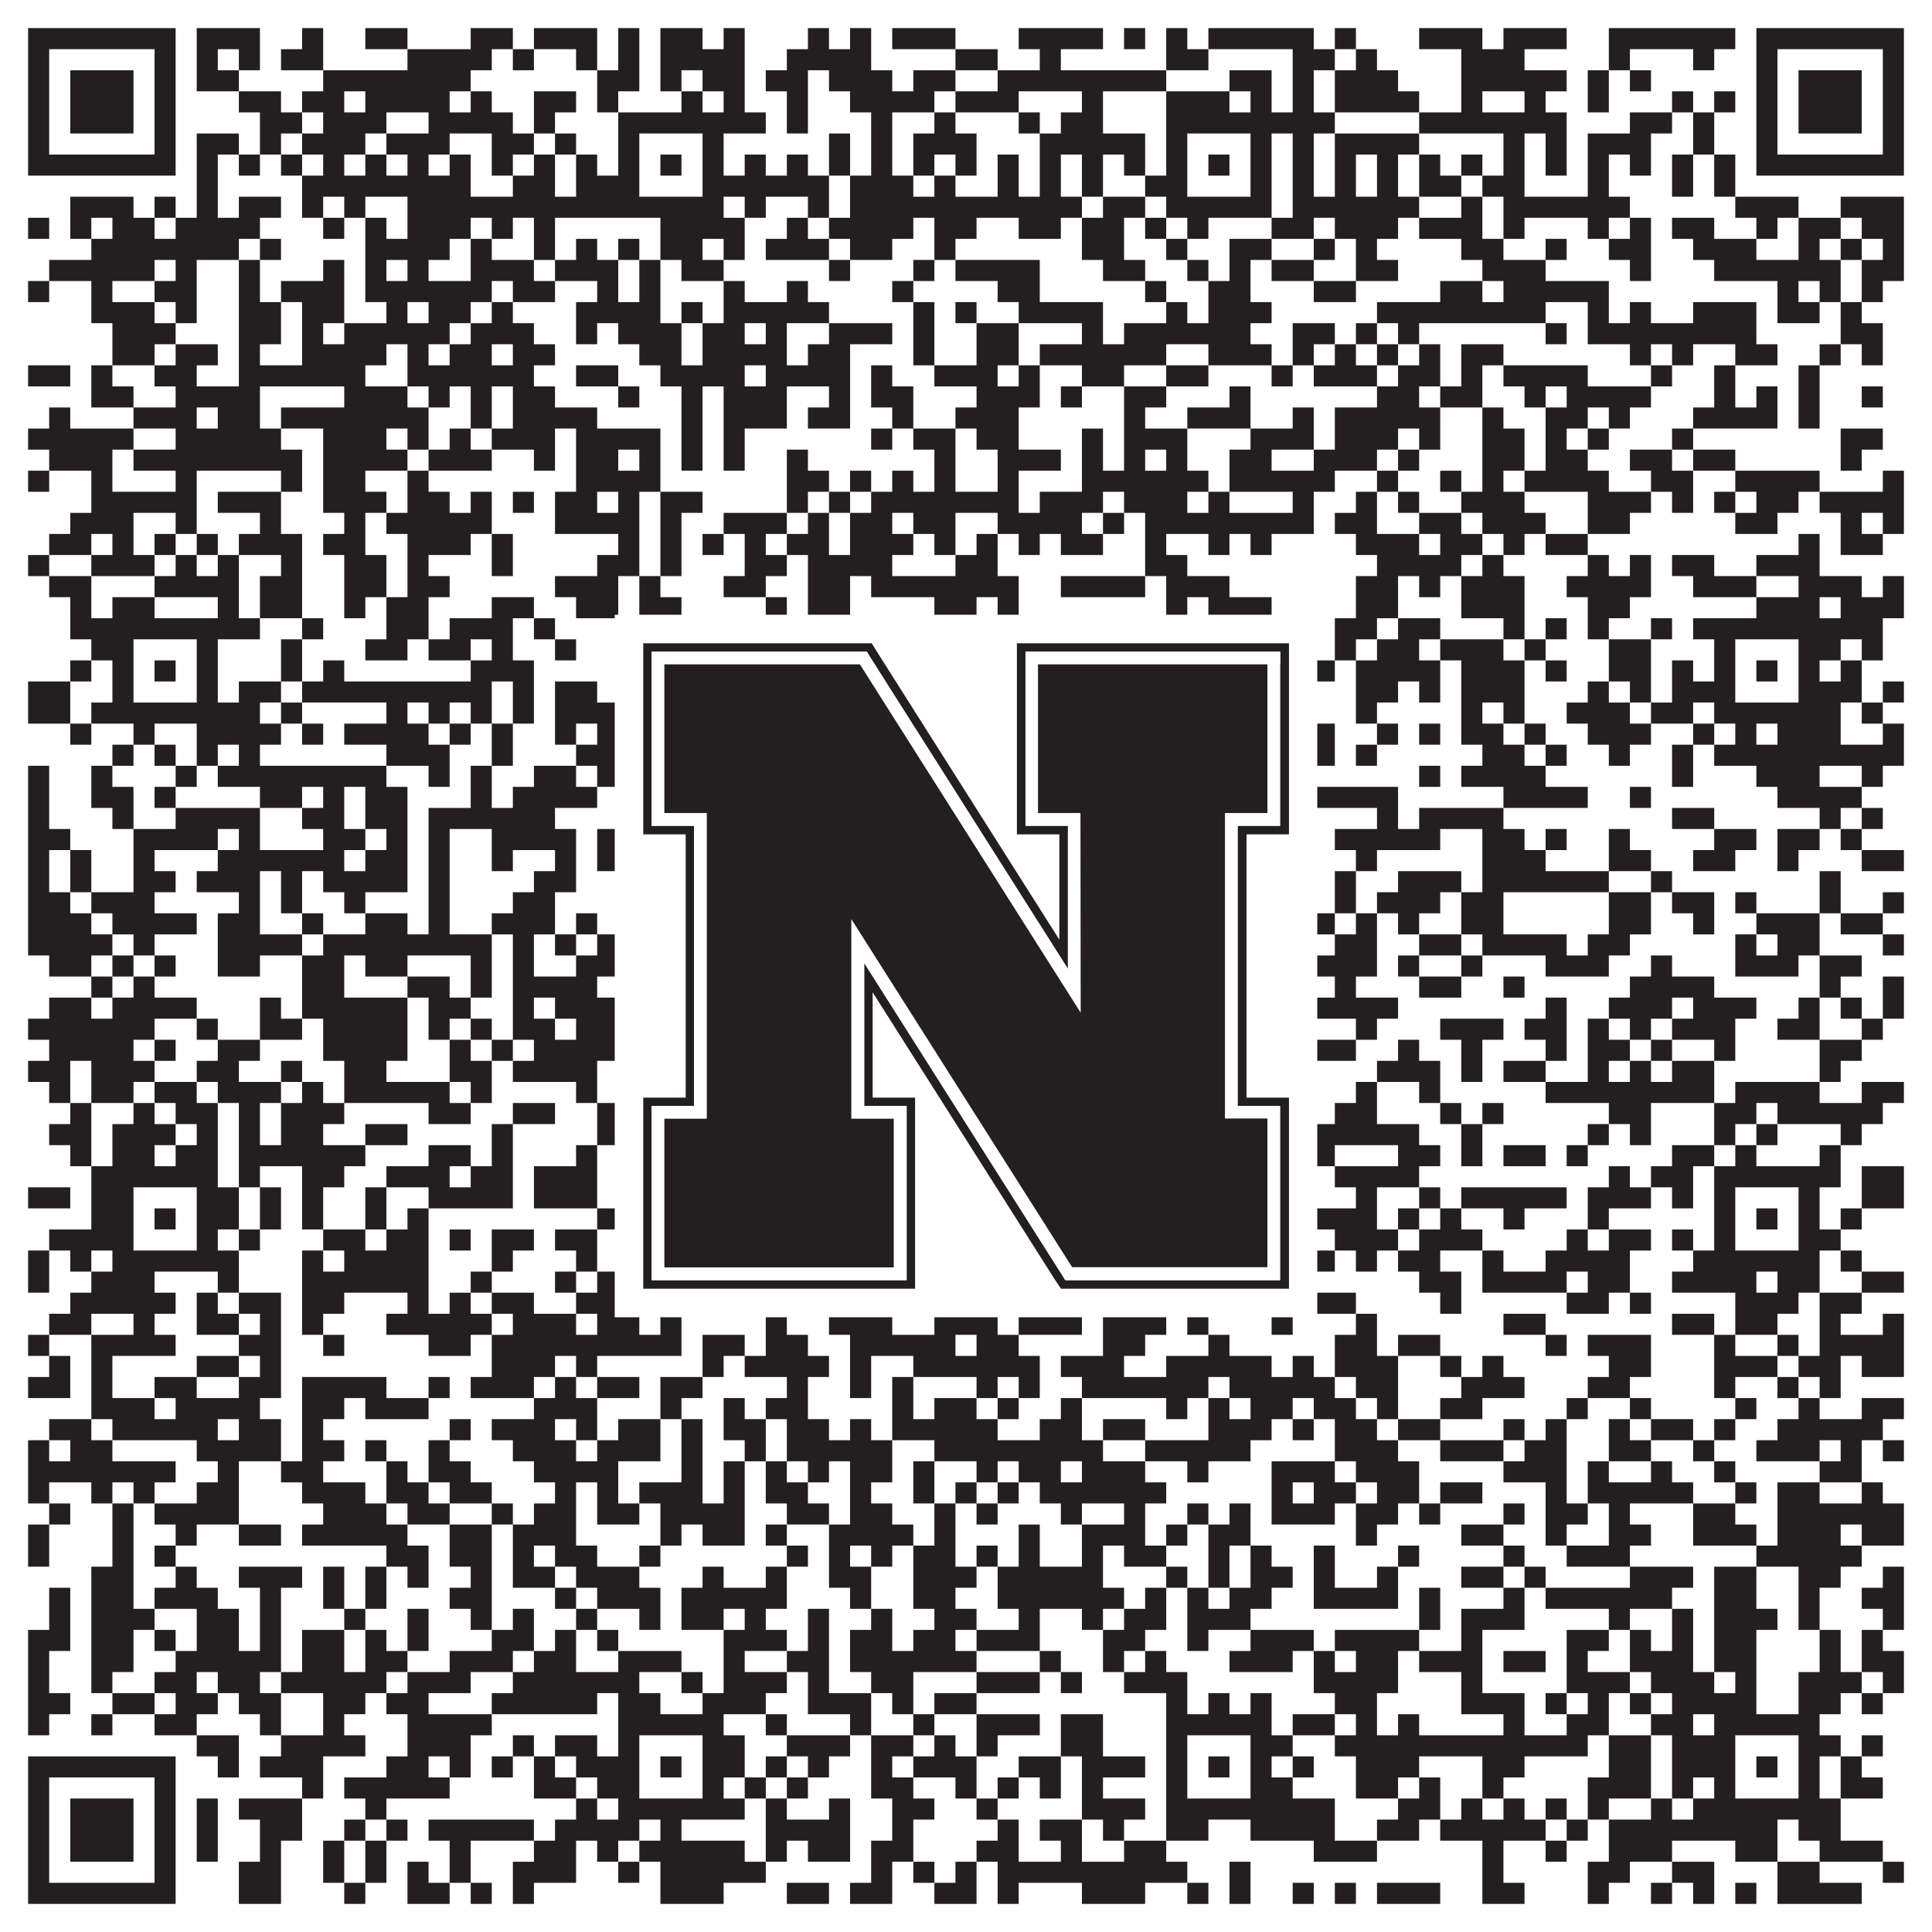 <?xml version="1.0"?>
<svg xmlns="http://www.w3.org/2000/svg" xmlns:xlink="http://www.w3.org/1999/xlink" version="1.1" width="1100px" height="1100px" viewBox="0 0 1100 1100"><rect x="0" y="0" width="1100" height="1100" fill="#ffffff" fill-opacity="1"/><path fill="#231f20" fill-opacity="1" d="M16,16L100,16L100,28L16,28ZM112,16L148,16L148,28L112,28ZM172,16L184,16L184,28L172,28ZM208,16L232,16L232,28L208,28ZM268,16L292,16L292,28L268,28ZM304,16L340,16L340,28L304,28ZM352,16L364,16L364,28L352,28ZM376,16L400,16L400,28L376,28ZM412,16L424,16L424,28L412,28ZM460,16L472,16L472,28L460,28ZM484,16L496,16L496,28L484,28ZM508,16L544,16L544,28L508,28ZM580,16L628,16L628,28L580,28ZM640,16L652,16L652,28L640,28ZM664,16L676,16L676,28L664,28ZM688,16L748,16L748,28L688,28ZM760,16L772,16L772,28L760,28ZM808,16L844,16L844,28L808,28ZM856,16L892,16L892,28L856,28ZM916,16L988,16L988,28L916,28ZM1000,16L1084,16L1084,28L1000,28ZM16,28L28,28L28,40L16,40ZM88,28L100,28L100,40L88,40ZM112,28L124,28L124,40L112,40ZM136,28L148,28L148,40L136,40ZM160,28L184,28L184,40L160,40ZM232,28L280,28L280,40L232,40ZM292,28L304,28L304,40L292,40ZM328,28L340,28L340,40L328,40ZM352,28L364,28L364,40L352,40ZM376,28L424,28L424,40L376,40ZM448,28L496,28L496,40L448,40ZM544,28L568,28L568,40L544,40ZM592,28L604,28L604,40L592,40ZM664,28L688,28L688,40L664,40ZM736,28L760,28L760,40L736,40ZM772,28L784,28L784,40L772,40ZM832,28L868,28L868,40L832,40ZM916,28L928,28L928,40L916,40ZM964,28L976,28L976,40L964,40ZM1000,28L1012,28L1012,40L1000,40ZM1072,28L1084,28L1084,40L1072,40ZM16,40L28,40L28,52L16,52ZM40,40L76,40L76,52L40,52ZM88,40L100,40L100,52L88,52ZM112,40L136,40L136,52L112,52ZM184,40L268,40L268,52L184,52ZM340,40L364,40L364,52L340,52ZM376,40L388,40L388,52L376,52ZM400,40L424,40L424,52L400,52ZM436,40L460,40L460,52L436,52ZM472,40L508,40L508,52L472,52ZM520,40L544,40L544,52L520,52ZM568,40L664,40L664,52L568,52ZM700,40L724,40L724,52L700,52ZM736,40L748,40L748,52L736,52ZM760,40L796,40L796,52L760,52ZM832,40L892,40L892,52L832,52ZM904,40L916,40L916,52L904,52ZM928,40L940,40L940,52L928,52ZM1000,40L1012,40L1012,52L1000,52ZM1024,40L1060,40L1060,52L1024,52ZM1072,40L1084,40L1084,52L1072,52ZM16,52L28,52L28,64L16,64ZM40,52L76,52L76,64L40,64ZM88,52L100,52L100,64L88,64ZM136,52L160,52L160,64L136,64ZM172,52L196,52L196,64L172,64ZM208,52L256,52L256,64L208,64ZM268,52L280,52L280,64L268,64ZM304,52L328,52L328,64L304,64ZM340,52L352,52L352,64L340,64ZM388,52L400,52L400,64L388,64ZM412,52L424,52L424,64L412,64ZM448,52L460,52L460,64L448,64ZM484,52L532,52L532,64L484,64ZM544,52L580,52L580,64L544,64ZM616,52L628,52L628,64L616,64ZM664,52L700,52L700,64L664,64ZM712,52L724,52L724,64L712,64ZM736,52L748,52L748,64L736,64ZM760,52L808,52L808,64L760,64ZM832,52L844,52L844,64L832,64ZM868,52L880,52L880,64L868,64ZM904,52L916,52L916,64L904,64ZM952,52L964,52L964,64L952,64ZM976,52L988,52L988,64L976,64ZM1000,52L1012,52L1012,64L1000,64ZM1024,52L1060,52L1060,64L1024,64ZM1072,52L1084,52L1084,64L1072,64ZM16,64L28,64L28,76L16,76ZM40,64L76,64L76,76L40,76ZM88,64L100,64L100,76L88,76ZM148,64L172,64L172,76L148,76ZM184,64L220,64L220,76L184,76ZM244,64L292,64L292,76L244,76ZM304,64L316,64L316,76L304,76ZM352,64L436,64L436,76L352,76ZM448,64L460,64L460,76L448,76ZM496,64L508,64L508,76L496,76ZM532,64L544,64L544,76L532,76ZM580,64L592,64L592,76L580,76ZM604,64L628,64L628,76L604,76ZM664,64L760,64L760,76L664,76ZM808,64L892,64L892,76L808,76ZM928,64L952,64L952,76L928,76ZM964,64L976,64L976,76L964,76ZM1000,64L1012,64L1012,76L1000,76ZM1024,64L1060,64L1060,76L1024,76ZM1072,64L1084,64L1084,76L1072,76ZM16,76L28,76L28,88L16,88ZM88,76L100,76L100,88L88,88ZM112,76L136,76L136,88L112,88ZM148,76L160,76L160,88L148,88ZM172,76L208,76L208,88L172,88ZM220,76L256,76L256,88L220,88ZM280,76L304,76L304,88L280,88ZM316,76L328,76L328,88L316,88ZM352,76L364,76L364,88L352,88ZM400,76L412,76L412,88L400,88ZM472,76L484,76L484,88L472,88ZM496,76L508,76L508,88L496,88ZM520,76L556,76L556,88L520,88ZM592,76L652,76L652,88L592,88ZM664,76L676,76L676,88L664,88ZM712,76L724,76L724,88L712,88ZM736,76L748,76L748,88L736,88ZM760,76L808,76L808,88L760,88ZM856,76L868,76L868,88L856,88ZM880,76L892,76L892,88L880,88ZM904,76L940,76L940,88L904,88ZM964,76L976,76L976,88L964,88ZM1000,76L1012,76L1012,88L1000,88ZM1072,76L1084,76L1084,88L1072,88ZM16,88L100,88L100,100L16,100ZM112,88L124,88L124,100L112,100ZM136,88L148,88L148,100L136,100ZM160,88L172,88L172,100L160,100ZM184,88L196,88L196,100L184,100ZM208,88L220,88L220,100L208,100ZM232,88L244,88L244,100L232,100ZM256,88L268,88L268,100L256,100ZM280,88L292,88L292,100L280,100ZM304,88L316,88L316,100L304,100ZM328,88L340,88L340,100L328,100ZM352,88L364,88L364,100L352,100ZM376,88L388,88L388,100L376,100ZM400,88L412,88L412,100L400,100ZM424,88L436,88L436,100L424,100ZM448,88L460,88L460,100L448,100ZM472,88L484,88L484,100L472,100ZM496,88L508,88L508,100L496,100ZM520,88L532,88L532,100L520,100ZM544,88L556,88L556,100L544,100ZM568,88L580,88L580,100L568,100ZM592,88L604,88L604,100L592,100ZM616,88L628,88L628,100L616,100ZM640,88L652,88L652,100L640,100ZM664,88L676,88L676,100L664,100ZM688,88L700,88L700,100L688,100ZM712,88L724,88L724,100L712,100ZM736,88L748,88L748,100L736,100ZM760,88L772,88L772,100L760,100ZM784,88L796,88L796,100L784,100ZM808,88L820,88L820,100L808,100ZM832,88L844,88L844,100L832,100ZM856,88L868,88L868,100L856,100ZM880,88L892,88L892,100L880,100ZM904,88L916,88L916,100L904,100ZM928,88L940,88L940,100L928,100ZM952,88L964,88L964,100L952,100ZM976,88L988,88L988,100L976,100ZM1000,88L1084,88L1084,100L1000,100ZM112,100L124,100L124,112L112,112ZM172,100L268,100L268,112L172,112ZM292,100L316,100L316,112L292,112ZM328,100L364,100L364,112L328,112ZM400,100L472,100L472,112L400,112ZM484,100L520,100L520,112L484,112ZM532,100L544,100L544,112L532,112ZM568,100L580,100L580,112L568,112ZM592,100L604,100L604,112L592,112ZM616,100L628,100L628,112L616,112ZM652,100L676,100L676,112L652,112ZM712,100L724,100L724,112L712,112ZM736,100L748,100L748,112L736,112ZM760,100L772,100L772,112L760,112ZM784,100L796,100L796,112L784,112ZM808,100L832,100L832,112L808,112ZM844,100L868,100L868,112L844,112ZM904,100L916,100L916,112L904,112ZM952,100L964,100L964,112L952,112ZM976,100L988,100L988,112L976,112ZM40,112L76,112L76,124L40,124ZM88,112L100,112L100,124L88,124ZM112,112L124,112L124,124L112,124ZM136,112L160,112L160,124L136,124ZM172,112L184,112L184,124L172,124ZM196,112L208,112L208,124L196,124ZM232,112L412,112L412,124L232,124ZM424,112L436,112L436,124L424,124ZM460,112L472,112L472,124L460,124ZM484,112L616,112L616,124L484,124ZM628,112L652,112L652,124L628,124ZM664,112L724,112L724,124L664,124ZM736,112L808,112L808,124L736,124ZM832,112L844,112L844,124L832,124ZM856,112L928,112L928,124L856,124ZM988,112L1024,112L1024,124L988,124ZM1048,112L1084,112L1084,124L1048,124ZM16,124L28,124L28,136L16,136ZM40,124L52,124L52,136L40,136ZM64,124L88,124L88,136L64,136ZM100,124L148,124L148,136L100,136ZM184,124L196,124L196,136L184,136ZM208,124L220,124L220,136L208,136ZM232,124L268,124L268,136L232,136ZM280,124L292,124L292,136L280,136ZM304,124L316,124L316,136L304,136ZM376,124L424,124L424,136L376,136ZM448,124L460,124L460,136L448,136ZM472,124L520,124L520,136L472,136ZM532,124L556,124L556,136L532,136ZM580,124L604,124L604,136L580,136ZM616,124L640,124L640,136L616,136ZM652,124L664,124L664,136L652,136ZM676,124L688,124L688,136L676,136ZM724,124L748,124L748,136L724,136ZM760,124L796,124L796,136L760,136ZM808,124L844,124L844,136L808,136ZM856,124L868,124L868,136L856,136ZM904,124L916,124L916,136L904,136ZM928,124L940,124L940,136L928,136ZM952,124L976,124L976,136L952,136ZM1000,124L1012,124L1012,136L1000,136ZM1024,124L1048,124L1048,136L1024,136ZM1060,124L1084,124L1084,136L1060,136ZM52,136L136,136L136,148L52,148ZM148,136L160,136L160,148L148,148ZM208,136L256,136L256,148L208,148ZM268,136L280,136L280,148L268,148ZM304,136L316,136L316,148L304,148ZM328,136L340,136L340,148L328,148ZM352,136L364,136L364,148L352,148ZM376,136L400,136L400,148L376,148ZM412,136L424,136L424,148L412,148ZM436,136L472,136L472,148L436,148ZM484,136L508,136L508,148L484,148ZM532,136L544,136L544,148L532,148ZM616,136L640,136L640,148L616,148ZM664,136L676,136L676,148L664,148ZM700,136L724,136L724,148L700,148ZM748,136L760,136L760,148L748,148ZM772,136L784,136L784,148L772,148ZM832,136L856,136L856,148L832,148ZM880,136L892,136L892,148L880,148ZM916,136L940,136L940,148L916,148ZM964,136L1000,136L1000,148L964,148ZM1024,136L1036,136L1036,148L1024,148ZM1048,136L1060,136L1060,148L1048,148ZM1072,136L1084,136L1084,148L1072,148ZM28,148L88,148L88,160L28,160ZM100,148L112,148L112,160L100,160ZM136,148L148,148L148,160L136,160ZM184,148L196,148L196,160L184,160ZM208,148L220,148L220,160L208,160ZM232,148L244,148L244,160L232,160ZM268,148L304,148L304,160L268,160ZM316,148L352,148L352,160L316,160ZM364,148L376,148L376,160L364,160ZM388,148L412,148L412,160L388,160ZM472,148L484,148L484,160L472,160ZM520,148L532,148L532,160L520,160ZM544,148L592,148L592,160L544,160ZM628,148L652,148L652,160L628,160ZM676,148L688,148L688,160L676,160ZM700,148L712,148L712,160L700,160ZM724,148L748,148L748,160L724,160ZM772,148L796,148L796,160L772,160ZM844,148L880,148L880,160L844,160ZM928,148L940,148L940,160L928,160ZM976,148L1048,148L1048,160L976,160ZM1060,148L1084,148L1084,160L1060,160ZM16,160L28,160L28,172L16,172ZM52,160L64,160L64,172L52,172ZM88,160L112,160L112,172L88,172ZM136,160L148,160L148,172L136,172ZM160,160L196,160L196,172L160,172ZM208,160L280,160L280,172L208,172ZM292,160L316,160L316,172L292,172ZM340,160L352,160L352,172L340,172ZM364,160L376,160L376,172L364,172ZM412,160L424,160L424,172L412,172ZM448,160L460,160L460,172L448,172ZM508,160L520,160L520,172L508,172ZM568,160L592,160L592,172L568,172ZM652,160L664,160L664,172L652,172ZM688,160L712,160L712,172L688,172ZM748,160L772,160L772,172L748,172ZM820,160L844,160L844,172L820,172ZM856,160L916,160L916,172L856,172ZM1012,160L1024,160L1024,172L1012,172ZM1036,160L1048,160L1048,172L1036,172ZM1060,160L1072,160L1072,172L1060,172ZM52,172L88,172L88,184L52,184ZM100,172L112,172L112,184L100,184ZM136,172L160,172L160,184L136,184ZM172,172L196,172L196,184L172,184ZM220,172L232,172L232,184L220,184ZM244,172L268,172L268,184L244,184ZM280,172L292,172L292,184L280,184ZM328,172L376,172L376,184L328,184ZM388,172L400,172L400,184L388,184ZM412,172L472,172L472,184L412,184ZM520,172L532,172L532,184L520,184ZM544,172L556,172L556,184L544,184ZM580,172L628,172L628,184L580,184ZM664,172L676,172L676,184L664,184ZM688,172L724,172L724,184L688,184ZM784,172L880,172L880,184L784,184ZM904,172L916,172L916,184L904,184ZM928,172L940,172L940,184L928,184ZM964,172L1000,172L1000,184L964,184ZM1012,172L1036,172L1036,184L1012,184ZM1048,172L1060,172L1060,184L1048,184ZM64,184L100,184L100,196L64,196ZM136,184L160,184L160,196L136,196ZM172,184L184,184L184,196L172,196ZM196,184L256,184L256,196L196,196ZM268,184L304,184L304,196L268,196ZM328,184L340,184L340,196L328,196ZM352,184L388,184L388,196L352,196ZM400,184L424,184L424,196L400,196ZM436,184L448,184L448,196L436,196ZM472,184L508,184L508,196L472,196ZM520,184L532,184L532,196L520,196ZM556,184L580,184L580,196L556,196ZM616,184L628,184L628,196L616,196ZM640,184L712,184L712,196L640,196ZM736,184L760,184L760,196L736,196ZM772,184L784,184L784,196L772,196ZM796,184L808,184L808,196L796,196ZM880,184L892,184L892,196L880,196ZM904,184L1000,184L1000,196L904,196ZM1048,184L1072,184L1072,196L1048,196ZM64,196L88,196L88,208L64,208ZM100,196L124,196L124,208L100,208ZM136,196L148,196L148,208L136,208ZM172,196L220,196L220,208L172,208ZM232,196L244,196L244,208L232,208ZM256,196L280,196L280,208L256,208ZM292,196L316,196L316,208L292,208ZM364,196L388,196L388,208L364,208ZM400,196L448,196L448,208L400,208ZM460,196L484,196L484,208L460,208ZM520,196L532,196L532,208L520,208ZM556,196L580,196L580,208L556,208ZM592,196L664,196L664,208L592,208ZM688,196L724,196L724,208L688,208ZM736,196L748,196L748,208L736,208ZM760,196L772,196L772,208L760,208ZM784,196L796,196L796,208L784,208ZM808,196L820,196L820,208L808,208ZM832,196L856,196L856,208L832,208ZM928,196L940,196L940,208L928,208ZM952,196L964,196L964,208L952,208ZM988,196L1012,196L1012,208L988,208ZM1036,196L1048,196L1048,208L1036,208ZM1060,196L1072,196L1072,208L1060,208ZM16,208L40,208L40,220L16,220ZM52,208L64,208L64,220L52,220ZM88,208L112,208L112,220L88,220ZM136,208L208,208L208,220L136,220ZM232,208L304,208L304,220L232,220ZM328,208L352,208L352,220L328,220ZM376,208L424,208L424,220L376,220ZM436,208L484,208L484,220L436,220ZM496,208L508,208L508,220L496,220ZM532,208L568,208L568,220L532,220ZM580,208L592,208L592,220L580,220ZM616,208L640,208L640,220L616,220ZM664,208L688,208L688,220L664,220ZM724,208L736,208L736,220L724,220ZM748,208L784,208L784,220L748,220ZM796,208L820,208L820,220L796,220ZM832,208L844,208L844,220L832,220ZM856,208L904,208L904,220L856,220ZM940,208L952,208L952,220L940,220ZM976,208L988,208L988,220L976,220ZM1024,208L1036,208L1036,220L1024,220ZM52,220L76,220L76,232L52,232ZM100,220L148,220L148,232L100,232ZM196,220L232,220L232,232L196,232ZM244,220L256,220L256,232L244,232ZM268,220L280,220L280,232L268,232ZM292,220L316,220L316,232L292,232ZM352,220L364,220L364,232L352,232ZM388,220L400,220L400,232L388,232ZM412,220L448,220L448,232L412,232ZM472,220L484,220L484,232L472,232ZM496,220L520,220L520,232L496,232ZM556,220L592,220L592,232L556,232ZM604,220L616,220L616,232L604,232ZM640,220L664,220L664,232L640,232ZM700,220L712,220L712,232L700,232ZM784,220L808,220L808,232L784,232ZM820,220L844,220L844,232L820,232ZM868,220L880,220L880,232L868,232ZM892,220L940,220L940,232L892,232ZM976,220L988,220L988,232L976,232ZM1000,220L1012,220L1012,232L1000,232ZM1024,220L1036,220L1036,232L1024,232ZM1060,220L1072,220L1072,232L1060,232ZM28,232L40,232L40,244L28,244ZM76,232L112,232L112,244L76,244ZM124,232L148,232L148,244L124,244ZM160,232L244,232L244,244L160,244ZM268,232L280,232L280,244L268,244ZM292,232L340,232L340,244L292,244ZM388,232L400,232L400,244L388,244ZM412,232L448,232L448,244L412,244ZM460,232L484,232L484,244L460,244ZM508,232L520,232L520,244L508,244ZM544,232L580,232L580,244L544,244ZM640,232L652,232L652,244L640,244ZM676,232L712,232L712,244L676,244ZM736,232L748,232L748,244L736,244ZM760,232L820,232L820,244L760,244ZM844,232L856,232L856,244L844,244ZM880,232L904,232L904,244L880,244ZM916,232L928,232L928,244L916,244ZM964,232L1012,232L1012,244L964,244ZM1024,232L1036,232L1036,244L1024,244ZM16,244L76,244L76,256L16,256ZM100,244L160,244L160,256L100,256ZM184,244L220,244L220,256L184,256ZM232,244L244,244L244,256L232,256ZM256,244L268,244L268,256L256,256ZM280,244L316,244L316,256L280,256ZM328,244L376,244L376,256L328,256ZM388,244L400,244L400,256L388,256ZM412,244L424,244L424,256L412,256ZM496,244L508,244L508,256L496,256ZM520,244L544,244L544,256L520,256ZM556,244L580,244L580,256L556,256ZM616,244L628,244L628,256L616,256ZM640,244L676,244L676,256L640,256ZM712,244L748,244L748,256L712,256ZM760,244L796,244L796,256L760,256ZM808,244L820,244L820,256L808,256ZM844,244L868,244L868,256L844,256ZM880,244L892,244L892,256L880,256ZM904,244L916,244L916,256L904,256ZM952,244L964,244L964,256L952,256ZM1048,244L1072,244L1072,256L1048,256ZM28,256L64,256L64,268L28,268ZM76,256L172,256L172,268L76,268ZM184,256L232,256L232,268L184,268ZM244,256L280,256L280,268L244,268ZM304,256L316,256L316,268L304,268ZM328,256L352,256L352,268L328,268ZM364,256L376,256L376,268L364,268ZM388,256L400,256L400,268L388,268ZM412,256L424,256L424,268L412,268ZM448,256L460,256L460,268L448,268ZM532,256L544,256L544,268L532,268ZM568,256L604,256L604,268L568,268ZM616,256L628,256L628,268L616,268ZM640,256L652,256L652,268L640,268ZM664,256L676,256L676,268L664,268ZM700,256L724,256L724,268L700,268ZM748,256L784,256L784,268L748,268ZM796,256L808,256L808,268L796,268ZM844,256L868,256L868,268L844,268ZM880,256L904,256L904,268L880,268ZM928,256L952,256L952,268L928,268ZM964,256L988,256L988,268L964,268ZM1048,256L1060,256L1060,268L1048,268ZM16,268L28,268L28,280L16,280ZM52,268L64,268L64,280L52,280ZM100,268L112,268L112,280L100,280ZM160,268L172,268L172,280L160,280ZM184,268L208,268L208,280L184,280ZM232,268L244,268L244,280L232,280ZM328,268L376,268L376,280L328,280ZM448,268L472,268L472,280L448,280ZM484,268L496,268L496,280L484,280ZM508,268L520,268L520,280L508,280ZM532,268L544,268L544,280L532,280ZM568,268L580,268L580,280L568,280ZM616,268L688,268L688,280L616,280ZM700,268L760,268L760,280L700,280ZM784,268L796,268L796,280L784,280ZM820,268L832,268L832,280L820,280ZM844,268L856,268L856,280L844,280ZM868,268L916,268L916,280L868,280ZM940,268L964,268L964,280L940,280ZM988,268L1036,268L1036,280L988,280ZM1072,268L1084,268L1084,280L1072,280ZM52,280L112,280L112,292L52,292ZM124,280L160,280L160,292L124,292ZM184,280L220,280L220,292L184,292ZM232,280L256,280L256,292L232,292ZM268,280L280,280L280,292L268,292ZM292,280L304,280L304,292L292,292ZM316,280L340,280L340,292L316,292ZM352,280L364,280L364,292L352,292ZM376,280L400,280L400,292L376,292ZM448,280L460,280L460,292L448,292ZM472,280L484,280L484,292L472,292ZM496,280L580,280L580,292L496,292ZM592,280L628,280L628,292L592,292ZM640,280L676,280L676,292L640,292ZM688,280L700,280L700,292L688,292ZM736,280L748,280L748,292L736,292ZM772,280L784,280L784,292L772,292ZM796,280L808,280L808,292L796,292ZM832,280L868,280L868,292L832,292ZM904,280L940,280L940,292L904,292ZM952,280L964,280L964,292L952,292ZM976,280L988,280L988,292L976,292ZM1000,280L1024,280L1024,292L1000,292ZM1036,280L1084,280L1084,292L1036,292ZM40,292L76,292L76,304L40,304ZM100,292L112,292L112,304L100,304ZM148,292L160,292L160,304L148,304ZM196,292L208,292L208,304L196,304ZM220,292L280,292L280,304L220,304ZM316,292L364,292L364,304L316,304ZM376,292L388,292L388,304L376,304ZM412,292L448,292L448,304L412,304ZM460,292L472,292L472,304L460,304ZM484,292L508,292L508,304L484,304ZM520,292L544,292L544,304L520,304ZM568,292L616,292L616,304L568,304ZM628,292L640,292L640,304L628,304ZM652,292L748,292L748,304L652,304ZM760,292L784,292L784,304L760,304ZM808,292L832,292L832,304L808,304ZM844,292L880,292L880,304L844,304ZM904,292L928,292L928,304L904,304ZM988,292L1012,292L1012,304L988,304ZM1048,292L1060,292L1060,304L1048,304ZM1072,292L1084,292L1084,304L1072,304ZM28,304L52,304L52,316L28,316ZM64,304L76,304L76,316L64,316ZM88,304L100,304L100,316L88,316ZM112,304L124,304L124,316L112,316ZM136,304L172,304L172,316L136,316ZM184,304L208,304L208,316L184,316ZM232,304L268,304L268,316L232,316ZM280,304L292,304L292,316L280,316ZM352,304L364,304L364,316L352,316ZM376,304L388,304L388,316L376,316ZM400,304L412,304L412,316L400,316ZM424,304L436,304L436,316L424,316ZM448,304L472,304L472,316L448,316ZM484,304L520,304L520,316L484,316ZM532,304L544,304L544,316L532,316ZM556,304L568,304L568,316L556,316ZM580,304L592,304L592,316L580,316ZM604,304L628,304L628,316L604,316ZM652,304L664,304L664,316L652,316ZM688,304L700,304L700,316L688,316ZM712,304L724,304L724,316L712,316ZM772,304L808,304L808,316L772,316ZM820,304L844,304L844,316L820,316ZM856,304L868,304L868,316L856,316ZM880,304L904,304L904,316L880,316ZM1024,304L1036,304L1036,316L1024,316ZM1048,304L1072,304L1072,316L1048,316ZM16,316L28,316L28,328L16,328ZM52,316L88,316L88,328L52,328ZM100,316L112,316L112,328L100,328ZM124,316L136,316L136,328L124,328ZM160,316L172,316L172,328L160,328ZM196,316L220,316L220,328L196,328ZM232,316L244,316L244,328L232,328ZM280,316L292,316L292,328L280,328ZM340,316L364,316L364,328L340,328ZM376,316L388,316L388,328L376,328ZM424,316L448,316L448,328L424,328ZM460,316L508,316L508,328L460,328ZM544,316L568,316L568,328L544,328ZM652,316L676,316L676,328L652,328ZM784,316L832,316L832,328L784,328ZM844,316L856,316L856,328L844,328ZM904,316L916,316L916,328L904,328ZM928,316L940,316L940,328L928,328ZM952,316L976,316L976,328L952,328ZM1000,316L1036,316L1036,328L1000,328ZM28,328L52,328L52,340L28,340ZM88,328L136,328L136,340L88,340ZM148,328L172,328L172,340L148,340ZM196,328L220,328L220,340L196,340ZM232,328L256,328L256,340L232,340ZM316,328L352,328L352,340L316,340ZM364,328L376,328L376,340L364,340ZM412,328L436,328L436,340L412,340ZM460,328L484,328L484,340L460,340ZM496,328L580,328L580,340L496,340ZM604,328L652,328L652,340L604,340ZM664,328L700,328L700,340L664,340ZM772,328L796,328L796,340L772,340ZM808,328L820,328L820,340L808,340ZM832,328L868,328L868,340L832,340ZM892,328L940,328L940,340L892,340ZM964,328L1000,328L1000,340L964,340ZM1024,328L1060,328L1060,340L1024,340ZM1072,328L1084,328L1084,340L1072,340ZM40,340L52,340L52,352L40,352ZM64,340L88,340L88,352L64,352ZM124,340L136,340L136,352L124,352ZM148,340L172,340L172,352L148,352ZM196,340L208,340L208,352L196,352ZM220,340L244,340L244,352L220,352ZM280,340L304,340L304,352L280,352ZM328,340L352,340L352,352L328,352ZM364,340L388,340L388,352L364,352ZM436,340L448,340L448,352L436,352ZM460,340L484,340L484,352L460,352ZM532,340L556,340L556,352L532,352ZM568,340L580,340L580,352L568,352ZM664,340L676,340L676,352L664,352ZM688,340L724,340L724,352L688,352ZM772,340L796,340L796,352L772,352ZM832,340L868,340L868,352L832,352ZM904,340L928,340L928,352L904,352ZM1000,340L1036,340L1036,352L1000,352ZM1048,340L1084,340L1084,352L1048,352ZM40,352L148,352L148,364L40,364ZM172,352L184,352L184,364L172,364ZM220,352L244,352L244,364L220,364ZM256,352L292,352L292,364L256,364ZM304,352L316,352L316,364L304,364ZM352,352L460,352L460,364L352,364ZM496,352L520,352L520,364L496,364ZM568,352L616,352L616,364L568,364ZM652,352L724,352L724,364L652,364ZM736,352L748,352L748,364L736,364ZM760,352L784,352L784,364L760,364ZM796,352L820,352L820,364L796,364ZM856,352L868,352L868,364L856,364ZM880,352L892,352L892,364L880,364ZM904,352L916,352L916,364L904,364ZM940,352L952,352L952,364L940,364ZM964,352L1072,352L1072,364L964,364ZM52,364L76,364L76,376L52,376ZM112,364L124,364L124,376L112,376ZM160,364L172,364L172,376L160,376ZM208,364L232,364L232,376L208,376ZM244,364L268,364L268,376L244,376ZM280,364L292,364L292,376L280,376ZM316,364L328,364L328,376L316,376ZM352,364L364,364L364,376L352,376ZM400,364L412,364L412,376L400,376ZM424,364L448,364L448,376L424,376ZM460,364L472,364L472,376L460,376ZM496,364L508,364L508,376L496,376ZM520,364L544,364L544,376L520,376ZM592,364L604,364L604,376L592,376ZM616,364L640,364L640,376L616,376ZM652,364L676,364L676,376L652,376ZM712,364L736,364L736,376L712,376ZM760,364L772,364L772,376L760,376ZM784,364L808,364L808,376L784,376ZM820,364L856,364L856,376L820,376ZM868,364L880,364L880,376L868,376ZM916,364L940,364L940,376L916,376ZM976,364L988,364L988,376L976,376ZM1024,364L1048,364L1048,376L1024,376ZM1060,364L1072,364L1072,376L1060,376ZM40,376L52,376L52,388L40,388ZM64,376L76,376L76,388L64,388ZM88,376L100,376L100,388L88,388ZM112,376L124,376L124,388L112,388ZM160,376L172,376L172,388L160,388ZM184,376L196,376L196,388L184,388ZM268,376L304,376L304,388L268,388ZM352,376L364,376L364,388L352,388ZM376,376L388,376L388,388L376,388ZM400,376L448,376L448,388L400,388ZM484,376L508,376L508,388L484,388ZM520,376L532,376L532,388L520,388ZM556,376L604,376L604,388L556,388ZM664,376L676,376L676,388L664,388ZM688,376L700,376L700,388L688,388ZM712,376L724,376L724,388L712,388ZM736,376L760,376L760,388L736,388ZM772,376L820,376L820,388L772,388ZM832,376L868,376L868,388L832,388ZM880,376L892,376L892,388L880,388ZM916,376L940,376L940,388L916,388ZM952,376L964,376L964,388L952,388ZM976,376L988,376L988,388L976,388ZM1000,376L1012,376L1012,388L1000,388ZM1024,376L1036,376L1036,388L1024,388ZM1048,376L1060,376L1060,388L1048,388ZM16,388L40,388L40,400L16,400ZM64,388L76,388L76,400L64,400ZM112,388L124,388L124,400L112,400ZM136,388L160,388L160,400L136,400ZM172,388L280,388L280,400L172,400ZM292,388L304,388L304,400L292,400ZM316,388L340,388L340,400L316,400ZM352,388L364,388L364,400L352,400ZM400,388L412,388L412,400L400,400ZM424,388L460,388L460,400L424,400ZM472,388L484,388L484,400L472,400ZM496,388L508,388L508,400L496,400ZM520,388L532,388L532,400L520,400ZM556,388L568,388L568,400L556,400ZM580,388L640,388L640,400L580,400ZM652,388L676,388L676,400L652,400ZM712,388L724,388L724,400L712,400ZM736,388L748,388L748,400L736,400ZM772,388L796,388L796,400L772,400ZM808,388L820,388L820,400L808,400ZM832,388L868,388L868,400L832,400ZM904,388L916,388L916,400L904,400ZM928,388L940,388L940,400L928,400ZM952,388L988,388L988,400L952,400ZM1024,388L1060,388L1060,400L1024,400ZM1072,388L1084,388L1084,400L1072,400ZM16,400L40,400L40,412L16,412ZM52,400L148,400L148,412L52,412ZM160,400L172,400L172,412L160,412ZM220,400L232,400L232,412L220,412ZM244,400L256,400L256,412L244,412ZM268,400L280,400L280,412L268,412ZM292,400L304,400L304,412L292,412ZM316,400L424,400L424,412L316,412ZM436,400L448,400L448,412L436,412ZM460,400L472,400L472,412L460,412ZM484,400L496,400L496,412L484,412ZM508,400L532,400L532,412L508,412ZM544,400L556,400L556,412L544,412ZM568,400L580,400L580,412L568,412ZM616,400L652,400L652,412L616,412ZM664,400L748,400L748,412L664,412ZM772,400L784,400L784,412L772,412ZM832,400L844,400L844,412L832,412ZM856,400L868,400L868,412L856,412ZM892,400L928,400L928,412L892,412ZM940,400L964,400L964,412L940,412ZM976,400L1048,400L1048,412L976,412ZM1060,400L1072,400L1072,412L1060,412ZM40,412L52,412L52,424L40,424ZM76,412L88,412L88,424L76,424ZM112,412L160,412L160,424L112,424ZM172,412L184,412L184,424L172,424ZM196,412L244,412L244,424L196,424ZM256,412L268,412L268,424L256,424ZM280,412L292,412L292,424L280,424ZM316,412L328,412L328,424L316,424ZM340,412L364,412L364,424L340,424ZM388,412L412,412L412,424L388,424ZM436,412L448,412L448,424L436,424ZM460,412L472,412L472,424L460,424ZM484,412L508,412L508,424L484,424ZM520,412L532,412L532,424L520,424ZM544,412L556,412L556,424L544,424ZM568,412L580,412L580,424L568,424ZM604,412L616,412L616,424L604,424ZM688,412L712,412L712,424L688,424ZM724,412L736,412L736,424L724,424ZM748,412L760,412L760,424L748,424ZM784,412L796,412L796,424L784,424ZM808,412L820,412L820,424L808,424ZM832,412L856,412L856,424L832,424ZM868,412L880,412L880,424L868,424ZM904,412L940,412L940,424L904,424ZM964,412L976,412L976,424L964,424ZM988,412L1000,412L1000,424L988,424ZM1012,412L1048,412L1048,424L1012,424ZM1072,412L1084,412L1084,424L1072,424ZM64,424L76,424L76,436L64,436ZM88,424L100,424L100,436L88,436ZM112,424L124,424L124,436L112,436ZM136,424L148,424L148,436L136,436ZM220,424L256,424L256,436L220,436ZM280,424L292,424L292,436L280,436ZM328,424L364,424L364,436L328,436ZM376,424L388,424L388,436L376,436ZM400,424L424,424L424,436L400,436ZM460,424L484,424L484,436L460,436ZM496,424L508,424L508,436L496,436ZM580,424L604,424L604,436L580,436ZM616,424L628,424L628,436L616,436ZM640,424L664,424L664,436L640,436ZM688,424L700,424L700,436L688,436ZM748,424L760,424L760,436L748,436ZM772,424L784,424L784,436L772,436ZM844,424L868,424L868,436L844,436ZM880,424L892,424L892,436L880,436ZM916,424L928,424L928,436L916,436ZM952,424L964,424L964,436L952,436ZM976,424L1084,424L1084,436L976,436ZM16,436L28,436L28,448L16,448ZM52,436L64,436L64,448L52,448ZM100,436L112,436L112,448L100,448ZM124,436L220,436L220,448L124,448ZM244,436L256,436L256,448L244,448ZM268,436L280,436L280,448L268,448ZM304,436L328,436L328,448L304,448ZM340,436L388,436L388,448L340,448ZM400,436L412,436L412,448L400,448ZM436,436L460,436L460,448L436,448ZM472,436L484,436L484,448L472,448ZM496,436L508,436L508,448L496,448ZM532,436L556,436L556,448L532,448ZM568,436L580,436L580,448L568,448ZM592,436L604,436L604,448L592,448ZM628,436L640,436L640,448L628,448ZM652,436L664,436L664,448L652,448ZM676,436L700,436L700,448L676,448ZM724,436L736,436L736,448L724,448ZM808,436L820,436L820,448L808,448ZM832,436L880,436L880,448L832,448ZM952,436L964,436L964,448L952,448ZM1000,436L1036,436L1036,448L1000,448ZM1060,436L1072,436L1072,448L1060,448ZM16,448L28,448L28,460L16,460ZM52,448L76,448L76,460L52,460ZM88,448L100,448L100,460L88,460ZM148,448L172,448L172,460L148,460ZM184,448L196,448L196,460L184,460ZM208,448L232,448L232,460L208,460ZM268,448L280,448L280,460L268,460ZM292,448L340,448L340,460L292,460ZM364,448L376,448L376,460L364,460ZM388,448L400,448L400,460L388,460ZM412,448L424,448L424,460L412,460ZM448,448L520,448L520,460L448,460ZM544,448L556,448L556,460L544,460ZM604,448L628,448L628,460L604,460ZM640,448L652,448L652,460L640,460ZM664,448L724,448L724,460L664,460ZM748,448L796,448L796,460L748,460ZM856,448L904,448L904,460L856,460ZM928,448L940,448L940,460L928,460ZM1012,448L1060,448L1060,460L1012,460ZM16,460L28,460L28,472L16,472ZM64,460L76,460L76,472L64,472ZM100,460L148,460L148,472L100,472ZM172,460L196,460L196,472L172,472ZM208,460L232,460L232,472L208,472ZM244,460L316,460L316,472L244,472ZM352,460L364,460L364,472L352,472ZM376,460L448,460L448,472L376,472ZM472,460L568,460L568,472L472,472ZM580,460L592,460L592,472L580,472ZM604,460L616,460L616,472L604,472ZM652,460L688,460L688,472L652,472ZM712,460L724,460L724,472L712,472ZM784,460L796,460L796,472L784,472ZM808,460L856,460L856,472L808,472ZM952,460L976,460L976,472L952,472ZM1036,460L1048,460L1048,472L1036,472ZM1060,460L1072,460L1072,472L1060,472ZM16,472L40,472L40,484L16,484ZM76,472L124,472L124,484L76,484ZM136,472L148,472L148,484L136,484ZM184,472L208,472L208,484L184,484ZM220,472L232,472L232,484L220,484ZM244,472L256,472L256,484L244,484ZM280,472L328,472L328,484L280,484ZM340,472L364,472L364,484L340,484ZM388,472L412,472L412,484L388,484ZM436,472L448,472L448,484L436,484ZM532,472L556,472L556,484L532,484ZM568,472L604,472L604,484L568,484ZM652,472L676,472L676,484L652,484ZM688,472L700,472L700,484L688,484ZM712,472L724,472L724,484L712,484ZM760,472L820,472L820,484L760,484ZM844,472L868,472L868,484L844,484ZM880,472L892,472L892,484L880,484ZM916,472L928,472L928,484L916,484ZM976,472L1000,472L1000,484L976,484ZM1012,472L1036,472L1036,484L1012,484ZM1048,472L1060,472L1060,484L1048,484ZM16,484L28,484L28,496L16,496ZM40,484L52,484L52,496L40,496ZM76,484L88,484L88,496L76,496ZM124,484L196,484L196,496L124,496ZM208,484L232,484L232,496L208,496ZM244,484L256,484L256,496L244,496ZM280,484L292,484L292,496L280,496ZM316,484L328,484L328,496L316,496ZM340,484L352,484L352,496L340,496ZM412,484L424,484L424,496L412,496ZM436,484L448,484L448,496L436,496ZM460,484L472,484L472,496L460,496ZM508,484L532,484L532,496L508,496ZM544,484L568,484L568,496L544,496ZM580,484L616,484L616,496L580,496ZM628,484L640,484L640,496L628,496ZM676,484L688,484L688,496L676,496ZM772,484L784,484L784,496L772,496ZM844,484L880,484L880,496L844,496ZM916,484L940,484L940,496L916,496ZM964,484L988,484L988,496L964,496ZM1012,484L1024,484L1024,496L1012,496ZM1060,484L1084,484L1084,496L1060,496ZM16,496L28,496L28,508L16,508ZM40,496L52,496L52,508L40,508ZM76,496L100,496L100,508L76,508ZM112,496L148,496L148,508L112,508ZM160,496L172,496L172,508L160,508ZM184,496L232,496L232,508L184,508ZM244,496L256,496L256,508L244,508ZM304,496L328,496L328,508L304,508ZM352,496L376,496L376,508L352,508ZM472,496L532,496L532,508L472,508ZM544,496L568,496L568,508L544,508ZM580,496L592,496L592,508L580,508ZM604,496L616,496L616,508L604,508ZM664,496L688,496L688,508L664,508ZM712,496L736,496L736,508L712,508ZM760,496L772,496L772,508L760,508ZM796,496L832,496L832,508L796,508ZM844,496L916,496L916,508L844,508ZM940,496L952,496L952,508L940,508ZM1036,496L1048,496L1048,508L1036,508ZM16,508L40,508L40,520L16,520ZM52,508L88,508L88,520L52,520ZM136,508L148,508L148,520L136,520ZM160,508L172,508L172,520L160,520ZM196,508L208,508L208,520L196,520ZM244,508L256,508L256,520L244,520ZM292,508L316,508L316,520L292,520ZM364,508L448,508L448,520L364,520ZM508,508L532,508L532,520L508,520ZM544,508L580,508L580,520L544,520ZM592,508L604,508L604,520L592,520ZM616,508L628,508L628,520L616,520ZM652,508L664,508L664,520L652,520ZM676,508L700,508L700,520L676,520ZM724,508L748,508L748,520L724,520ZM760,508L772,508L772,520L760,520ZM784,508L820,508L820,520L784,520ZM832,508L856,508L856,520L832,520ZM916,508L940,508L940,520L916,520ZM952,508L976,508L976,520L952,520ZM988,508L1000,508L1000,520L988,520ZM1036,508L1048,508L1048,520L1036,520ZM1072,508L1084,508L1084,520L1072,520ZM16,520L52,520L52,532L16,532ZM64,520L112,520L112,532L64,532ZM124,520L148,520L148,532L124,532ZM172,520L184,520L184,532L172,532ZM208,520L232,520L232,532L208,532ZM244,520L256,520L256,532L244,532ZM280,520L316,520L316,532L280,532ZM328,520L340,520L340,532L328,532ZM364,520L376,520L376,532L364,532ZM388,520L412,520L412,532L388,532ZM436,520L460,520L460,532L436,532ZM472,520L484,520L484,532L472,532ZM532,520L544,520L544,532L532,532ZM568,520L592,520L592,532L568,532ZM604,520L616,520L616,532L604,532ZM628,520L664,520L664,532L628,532ZM700,520L724,520L724,532L700,532ZM736,520L760,520L760,532L736,532ZM772,520L784,520L784,532L772,532ZM796,520L808,520L808,532L796,532ZM832,520L856,520L856,532L832,532ZM916,520L940,520L940,532L916,532ZM964,520L976,520L976,532L964,532ZM1000,520L1036,520L1036,532L1000,532ZM1048,520L1072,520L1072,532L1048,532ZM16,532L64,532L64,544L16,544ZM76,532L88,532L88,544L76,544ZM124,532L172,532L172,544L124,544ZM184,532L280,532L280,544L184,544ZM292,532L304,532L304,544L292,544ZM316,532L328,532L328,544L316,544ZM340,532L352,532L352,544L340,544ZM376,532L448,532L448,544L376,544ZM460,532L508,532L508,544L460,544ZM520,532L544,532L544,544L520,544ZM556,532L568,532L568,544L556,544ZM580,532L592,532L592,544L580,544ZM604,532L616,532L616,544L604,544ZM640,532L712,532L712,544L640,544ZM724,532L736,532L736,544L724,544ZM760,532L784,532L784,544L760,544ZM808,532L832,532L832,544L808,544ZM844,532L892,532L892,544L844,544ZM904,532L928,532L928,544L904,544ZM988,532L1000,532L1000,544L988,544ZM1012,532L1036,532L1036,544L1012,544ZM1072,532L1084,532L1084,544L1072,544ZM28,544L52,544L52,556L28,556ZM64,544L76,544L76,556L64,556ZM88,544L100,544L100,556L88,556ZM124,544L148,544L148,556L124,556ZM172,544L196,544L196,556L172,556ZM208,544L232,544L232,556L208,556ZM268,544L280,544L280,556L268,556ZM292,544L304,544L304,556L292,556ZM328,544L364,544L364,556L328,556ZM376,544L388,544L388,556L376,556ZM448,544L460,544L460,556L448,556ZM484,544L544,544L544,556L484,556ZM556,544L616,544L616,556L556,556ZM628,544L640,544L640,556L628,556ZM652,544L664,544L664,556L652,556ZM676,544L688,544L688,556L676,556ZM700,544L712,544L712,556L700,556ZM748,544L784,544L784,556L748,556ZM796,544L808,544L808,556L796,556ZM832,544L844,544L844,556L832,556ZM880,544L916,544L916,556L880,556ZM940,544L952,544L952,556L940,556ZM988,544L1024,544L1024,556L988,556ZM1036,544L1060,544L1060,556L1036,556ZM52,556L64,556L64,568L52,568ZM76,556L88,556L88,568L76,568ZM172,556L196,556L196,568L172,568ZM232,556L256,556L256,568L232,568ZM268,556L280,556L280,568L268,568ZM292,556L340,556L340,568L292,568ZM352,556L364,556L364,568L352,568ZM412,556L436,556L436,568L412,568ZM460,556L484,556L484,568L460,568ZM496,556L520,556L520,568L496,568ZM532,556L544,556L544,568L532,568ZM568,556L580,556L580,568L568,568ZM604,556L628,556L628,568L604,568ZM688,556L736,556L736,568L688,568ZM760,556L772,556L772,568L760,568ZM808,556L832,556L832,568L808,568ZM856,556L868,556L868,568L856,568ZM928,556L976,556L976,568L928,568ZM1036,556L1048,556L1048,568L1036,568ZM1072,556L1084,556L1084,568L1072,568ZM28,568L52,568L52,580L28,580ZM64,568L112,568L112,580L64,580ZM148,568L160,568L160,580L148,580ZM172,568L232,568L232,580L172,580ZM244,568L268,568L268,580L244,580ZM292,568L304,568L304,580L292,580ZM316,568L352,568L352,580L316,580ZM412,568L424,568L424,580L412,580ZM448,568L472,568L472,580L448,580ZM484,568L508,568L508,580L484,580ZM532,568L568,568L568,580L532,580ZM580,568L592,568L592,580L580,580ZM604,568L616,568L616,580L604,580ZM652,568L700,568L700,580L652,580ZM736,568L796,568L796,580L736,580ZM880,568L892,568L892,580L880,580ZM916,568L952,568L952,580L916,580ZM964,568L1000,568L1000,580L964,580ZM1024,568L1036,568L1036,580L1024,580ZM1048,568L1060,568L1060,580L1048,580ZM1072,568L1084,568L1084,580L1072,580ZM16,580L88,580L88,592L16,592ZM112,580L124,580L124,592L112,592ZM148,580L172,580L172,592L148,592ZM184,580L232,580L232,592L184,592ZM244,580L256,580L256,592L244,592ZM268,580L280,580L280,592L268,592ZM292,580L316,580L316,592L292,592ZM328,580L352,580L352,592L328,592ZM364,580L388,580L388,592L364,592ZM400,580L412,580L412,592L400,592ZM424,580L436,580L436,592L424,592ZM472,580L484,580L484,592L472,592ZM532,580L544,580L544,592L532,592ZM604,580L616,580L616,592L604,592ZM664,580L700,580L700,592L664,592ZM772,580L784,580L784,592L772,592ZM820,580L856,580L856,592L820,592ZM868,580L892,580L892,592L868,592ZM904,580L916,580L916,592L904,592ZM928,580L940,580L940,592L928,592ZM952,580L988,580L988,592L952,592ZM1012,580L1036,580L1036,592L1012,592ZM1060,580L1072,580L1072,592L1060,592ZM28,592L76,592L76,604L28,604ZM88,592L100,592L100,604L88,604ZM124,592L148,592L148,604L124,604ZM184,592L232,592L232,604L184,604ZM256,592L268,592L268,604L256,604ZM280,592L292,592L292,604L280,604ZM304,592L352,592L352,604L304,604ZM364,592L376,592L376,604L364,604ZM448,592L484,592L484,604L448,604ZM496,592L508,592L508,604L496,604ZM520,592L544,592L544,604L520,604ZM556,592L580,592L580,604L556,604ZM616,592L640,592L640,604L616,604ZM664,592L676,592L676,604L664,604ZM700,592L712,592L712,604L700,604ZM724,592L772,592L772,604L724,604ZM796,592L808,592L808,604L796,604ZM832,592L844,592L844,604L832,604ZM880,592L892,592L892,604L880,604ZM904,592L928,592L928,604L904,604ZM940,592L952,592L952,604L940,604ZM976,592L988,592L988,604L976,604ZM1036,592L1060,592L1060,604L1036,604ZM16,604L40,604L40,616L16,616ZM52,604L88,604L88,616L52,616ZM112,604L136,604L136,616L112,616ZM160,604L172,604L172,616L160,616ZM196,604L220,604L220,616L196,616ZM256,604L280,604L280,616L256,616ZM292,604L340,604L340,616L292,616ZM352,604L364,604L364,616L352,616ZM388,604L424,604L424,616L388,616ZM448,604L460,604L460,616L448,616ZM472,604L484,604L484,616L472,616ZM496,604L520,604L520,616L496,616ZM544,604L568,604L568,616L544,616ZM580,604L592,604L592,616L580,616ZM616,604L640,604L640,616L616,616ZM676,604L700,604L700,616L676,616ZM712,604L736,604L736,616L712,616ZM784,604L820,604L820,616L784,616ZM832,604L844,604L844,616L832,616ZM856,604L880,604L880,616L856,616ZM904,604L916,604L916,616L904,616ZM928,604L940,604L940,616L928,616ZM952,604L976,604L976,616L952,616ZM1036,604L1048,604L1048,616L1036,616ZM28,616L40,616L40,628L28,628ZM52,616L76,616L76,628L52,628ZM88,616L112,616L112,628L88,628ZM124,616L160,616L160,628L124,628ZM172,616L184,616L184,628L172,628ZM196,616L256,616L256,628L196,628ZM268,616L280,616L280,628L268,628ZM328,616L340,616L340,628L328,628ZM352,616L376,616L376,628L352,628ZM388,616L400,616L400,628L388,628ZM412,616L424,616L424,628L412,628ZM436,616L448,616L448,628L436,628ZM484,616L496,616L496,628L484,628ZM520,616L532,616L532,628L520,628ZM544,616L568,616L568,628L544,628ZM580,616L592,616L592,628L580,628ZM604,616L616,616L616,628L604,628ZM652,616L688,616L688,628L652,628ZM700,616L724,616L724,628L700,628ZM772,616L784,616L784,628L772,628ZM808,616L820,616L820,628L808,628ZM880,616L976,616L976,628L880,628ZM988,616L1036,616L1036,628L988,628ZM1060,616L1084,616L1084,628L1060,628ZM40,628L52,628L52,640L40,640ZM76,628L88,628L88,640L76,640ZM100,628L124,628L124,640L100,640ZM136,628L148,628L148,640L136,640ZM160,628L196,628L196,640L160,640ZM244,628L268,628L268,640L244,640ZM292,628L316,628L316,640L292,640ZM340,628L364,628L364,640L340,640ZM376,628L388,628L388,640L376,640ZM412,628L424,628L424,640L412,640ZM436,628L472,628L472,640L436,640ZM496,628L508,628L508,640L496,640ZM532,628L544,628L544,640L532,640ZM568,628L592,628L592,640L568,640ZM604,628L628,628L628,640L604,640ZM640,628L652,628L652,640L640,640ZM676,628L688,628L688,640L676,640ZM700,628L748,628L748,640L700,640ZM760,628L784,628L784,640L760,640ZM820,628L832,628L832,640L820,640ZM844,628L856,628L856,640L844,640ZM916,628L940,628L940,640L916,640ZM976,628L1000,628L1000,640L976,640ZM1012,628L1072,628L1072,640L1012,640ZM28,640L52,640L52,652L28,652ZM64,640L100,640L100,652L64,652ZM112,640L124,640L124,652L112,652ZM136,640L148,640L148,652L136,652ZM160,640L184,640L184,652L160,652ZM208,640L232,640L232,652L208,652ZM280,640L292,640L292,652L280,652ZM340,640L364,640L364,652L340,652ZM436,640L448,640L448,652L436,652ZM472,640L496,640L496,652L472,652ZM508,640L556,640L556,652L508,652ZM580,640L592,640L592,652L580,652ZM616,640L628,640L628,652L616,652ZM640,640L652,640L652,652L640,652ZM664,640L676,640L676,652L664,652ZM700,640L724,640L724,652L700,652ZM748,640L808,640L808,652L748,652ZM832,640L844,640L844,652L832,652ZM904,640L916,640L916,652L904,652ZM928,640L940,640L940,652L928,652ZM976,640L988,640L988,652L976,652ZM1000,640L1012,640L1012,652L1000,652ZM1048,640L1060,640L1060,652L1048,652ZM40,652L52,652L52,664L40,664ZM64,652L88,652L88,664L64,664ZM100,652L124,652L124,664L100,664ZM136,652L208,652L208,664L136,664ZM244,652L268,652L268,664L244,664ZM280,652L292,652L292,664L280,664ZM328,652L340,652L340,664L328,664ZM352,652L376,652L376,664L352,664ZM400,652L412,652L412,664L400,664ZM424,652L448,652L448,664L424,664ZM460,652L472,652L472,664L460,664ZM484,652L532,652L532,664L484,664ZM556,652L568,652L568,664L556,664ZM580,652L604,652L604,664L580,664ZM640,652L652,652L652,664L640,664ZM688,652L700,652L700,664L688,664ZM724,652L736,652L736,664L724,664ZM748,652L760,652L760,664L748,664ZM796,652L820,652L820,664L796,664ZM832,652L844,652L844,664L832,664ZM856,652L880,652L880,664L856,664ZM892,652L904,652L904,664L892,664ZM952,652L976,652L976,664L952,664ZM988,652L1000,652L1000,664L988,664ZM1036,652L1048,652L1048,664L1036,664ZM52,664L124,664L124,676L52,676ZM136,664L148,664L148,676L136,676ZM172,664L196,664L196,676L172,676ZM220,664L256,664L256,676L220,676ZM268,664L292,664L292,676L268,676ZM304,664L340,664L340,676L304,676ZM352,664L424,664L424,676L352,676ZM436,664L448,664L448,676L436,676ZM460,664L472,664L472,676L460,676ZM496,664L520,664L520,676L496,676ZM580,664L592,664L592,676L580,676ZM616,664L652,664L652,676L616,676ZM664,664L724,664L724,676L664,676ZM760,664L808,664L808,676L760,676ZM916,664L928,664L928,676L916,676ZM940,664L964,664L964,676L940,676ZM976,664L1048,664L1048,676L976,676ZM1060,664L1084,664L1084,676L1060,676ZM16,676L40,676L40,688L16,688ZM52,676L76,676L76,688L52,688ZM112,676L136,676L136,688L112,688ZM148,676L160,676L160,688L148,688ZM172,676L184,676L184,688L172,688ZM208,676L220,676L220,688L208,688ZM244,676L292,676L292,688L244,688ZM304,676L340,676L340,688L304,688ZM352,676L364,676L364,688L352,688ZM400,676L460,676L460,688L400,688ZM472,676L496,676L496,688L472,688ZM520,676L544,676L544,688L520,688ZM556,676L568,676L568,688L556,688ZM580,676L592,676L592,688L580,688ZM604,676L628,676L628,688L604,688ZM640,676L676,676L676,688L640,688ZM712,676L724,676L724,688L712,688ZM772,676L784,676L784,688L772,688ZM808,676L820,676L820,688L808,688ZM832,676L892,676L892,688L832,688ZM904,676L940,676L940,688L904,688ZM952,676L964,676L964,688L952,688ZM976,676L988,676L988,688L976,688ZM1024,676L1036,676L1036,688L1024,688ZM1060,676L1084,676L1084,688L1060,688ZM52,688L76,688L76,700L52,700ZM88,688L100,688L100,700L88,700ZM112,688L136,688L136,700L112,700ZM148,688L160,688L160,700L148,700ZM172,688L184,688L184,700L172,700ZM208,688L220,688L220,700L208,700ZM232,688L244,688L244,700L232,700ZM340,688L364,688L364,700L340,700ZM376,688L388,688L388,700L376,700ZM400,688L412,688L412,700L400,700ZM448,688L472,688L472,700L448,700ZM484,688L496,688L496,700L484,700ZM508,688L556,688L556,700L508,700ZM580,688L640,688L640,700L580,700ZM664,688L676,688L676,700L664,700ZM688,688L700,688L700,700L688,700ZM712,688L724,688L724,700L712,700ZM736,688L784,688L784,700L736,700ZM796,688L808,688L808,700L796,700ZM820,688L832,688L832,700L820,700ZM856,688L868,688L868,700L856,700ZM904,688L916,688L916,700L904,700ZM976,688L988,688L988,700L976,700ZM1000,688L1012,688L1012,700L1000,700ZM1024,688L1036,688L1036,700L1024,700ZM1048,688L1060,688L1060,700L1048,700ZM28,700L76,700L76,712L28,712ZM112,700L124,700L124,712L112,712ZM136,700L148,700L148,712L136,712ZM184,700L208,700L208,712L184,712ZM220,700L244,700L244,712L220,712ZM256,700L268,700L268,712L256,712ZM280,700L304,700L304,712L280,712ZM316,700L340,700L340,712L316,712ZM352,700L364,700L364,712L352,712ZM400,700L436,700L436,712L400,712ZM460,700L472,700L472,712L460,712ZM484,700L508,700L508,712L484,712ZM520,700L544,700L544,712L520,712ZM568,700L580,700L580,712L568,712ZM592,700L640,700L640,712L592,712ZM652,700L676,700L676,712L652,712ZM712,700L736,700L736,712L712,712ZM760,700L796,700L796,712L760,712ZM808,700L844,700L844,712L808,712ZM892,700L904,700L904,712L892,712ZM916,700L940,700L940,712L916,712ZM952,700L964,700L964,712L952,712ZM976,700L988,700L988,712L976,712ZM1024,700L1048,700L1048,712L1024,712ZM16,712L28,712L28,724L16,724ZM40,712L52,712L52,724L40,724ZM64,712L136,712L136,724L64,724ZM172,712L184,712L184,724L172,724ZM196,712L244,712L244,724L196,724ZM280,712L292,712L292,724L280,724ZM328,712L340,712L340,724L328,724ZM352,712L424,712L424,724L352,724ZM436,712L448,712L448,724L436,724ZM460,712L472,712L472,724L460,724ZM496,712L508,712L508,724L496,724ZM544,712L556,712L556,724L544,724ZM568,712L580,712L580,724L568,724ZM604,712L640,712L640,724L604,724ZM652,712L724,712L724,724L652,724ZM748,712L760,712L760,724L748,724ZM772,712L784,712L784,724L772,724ZM796,712L820,712L820,724L796,724ZM844,712L856,712L856,724L844,724ZM880,712L928,712L928,724L880,724ZM964,712L1036,712L1036,724L964,724ZM1048,712L1060,712L1060,724L1048,724ZM16,724L28,724L28,736L16,736ZM52,724L88,724L88,736L52,736ZM124,724L136,724L136,736L124,736ZM172,724L244,724L244,736L172,736ZM268,724L280,724L280,736L268,736ZM316,724L328,724L328,736L316,736ZM340,724L352,724L352,736L340,736ZM376,724L460,724L460,736L376,736ZM496,724L508,724L508,736L496,736ZM520,724L544,724L544,736L520,736ZM556,724L592,724L592,736L556,736ZM604,724L616,724L616,736L604,736ZM628,724L676,724L676,736L628,736ZM688,724L700,724L700,736L688,736ZM712,724L748,724L748,736L712,736ZM808,724L832,724L832,736L808,736ZM844,724L892,724L892,736L844,736ZM904,724L928,724L928,736L904,736ZM952,724L1000,724L1000,736L952,736ZM1012,724L1036,724L1036,736L1012,736ZM1060,724L1084,724L1084,736L1060,736ZM40,736L100,736L100,748L40,748ZM112,736L124,736L124,748L112,748ZM136,736L160,736L160,748L136,748ZM172,736L196,736L196,748L172,748ZM232,736L244,736L244,748L232,748ZM256,736L268,736L268,748L256,748ZM280,736L304,736L304,748L280,748ZM328,736L352,736L352,748L328,748ZM364,736L412,736L412,748L364,748ZM424,736L448,736L448,748L424,748ZM472,736L484,736L484,748L472,748ZM496,736L508,736L508,748L496,748ZM520,736L532,736L532,748L520,748ZM568,736L592,736L592,748L568,748ZM616,736L640,736L640,748L616,748ZM664,736L700,736L700,748L664,748ZM712,736L724,736L724,748L712,748ZM736,736L772,736L772,748L736,748ZM820,736L832,736L832,748L820,748ZM892,736L916,736L916,748L892,748ZM928,736L940,736L940,748L928,748ZM988,736L1024,736L1024,748L988,748ZM1036,736L1060,736L1060,748L1036,748ZM28,748L52,748L52,760L28,760ZM76,748L88,748L88,760L76,760ZM112,748L136,748L136,760L112,760ZM148,748L160,748L160,760L148,760ZM172,748L184,748L184,760L172,760ZM220,748L280,748L280,760L220,760ZM292,748L328,748L328,760L292,760ZM340,748L364,748L364,760L340,760ZM376,748L388,748L388,760L376,760ZM436,748L448,748L448,760L436,760ZM472,748L508,748L508,760L472,760ZM532,748L568,748L568,760L532,760ZM580,748L616,748L616,760L580,760ZM628,748L664,748L664,760L628,760ZM676,748L688,748L688,760L676,760ZM724,748L736,748L736,760L724,760ZM772,748L784,748L784,760L772,760ZM856,748L880,748L880,760L856,760ZM952,748L976,748L976,760L952,760ZM988,748L1012,748L1012,760L988,760ZM1036,748L1048,748L1048,760L1036,760ZM1072,748L1084,748L1084,760L1072,760ZM16,760L28,760L28,772L16,772ZM52,760L100,760L100,772L52,772ZM136,760L160,760L160,772L136,772ZM184,760L196,760L196,772L184,772ZM244,760L268,760L268,772L244,772ZM280,760L388,760L388,772L280,772ZM400,760L424,760L424,772L400,772ZM436,760L460,760L460,772L436,772ZM484,760L544,760L544,772L484,772ZM556,760L580,760L580,772L556,772ZM628,760L652,760L652,772L628,772ZM688,760L700,760L700,772L688,772ZM760,760L784,760L784,772L760,772ZM796,760L820,760L820,772L796,772ZM880,760L892,760L892,772L880,772ZM904,760L940,760L940,772L904,772ZM976,760L988,760L988,772L976,772ZM1012,760L1024,760L1024,772L1012,772ZM1036,760L1084,760L1084,772L1036,772ZM28,772L40,772L40,784L28,784ZM52,772L64,772L64,784L52,784ZM112,772L136,772L136,784L112,784ZM148,772L160,772L160,784L148,784ZM280,772L316,772L316,784L280,784ZM328,772L340,772L340,784L328,784ZM400,772L412,772L412,784L400,784ZM424,772L472,772L472,784L424,784ZM484,772L496,772L496,784L484,784ZM520,772L592,772L592,784L520,784ZM604,772L640,772L640,784L604,784ZM664,772L724,772L724,784L664,784ZM736,772L748,772L748,784L736,784ZM760,772L796,772L796,784L760,784ZM820,772L832,772L832,784L820,784ZM844,772L856,772L856,784L844,784ZM916,772L940,772L940,784L916,784ZM976,772L1012,772L1012,784L976,784ZM1024,772L1048,772L1048,784L1024,784ZM1060,772L1084,772L1084,784L1060,784ZM16,784L40,784L40,796L16,796ZM52,784L64,784L64,796L52,796ZM88,784L112,784L112,796L88,796ZM136,784L160,784L160,796L136,796ZM172,784L220,784L220,796L172,796ZM244,784L256,784L256,796L244,796ZM268,784L304,784L304,796L268,796ZM316,784L328,784L328,796L316,796ZM340,784L364,784L364,796L340,796ZM376,784L400,784L400,796L376,796ZM448,784L460,784L460,796L448,796ZM484,784L496,784L496,796L484,796ZM508,784L520,784L520,796L508,796ZM556,784L568,784L568,796L556,796ZM580,784L592,784L592,796L580,796ZM616,784L688,784L688,796L616,796ZM700,784L760,784L760,796L700,796ZM772,784L796,784L796,796L772,796ZM832,784L868,784L868,796L832,796ZM904,784L928,784L928,796L904,796ZM976,784L988,784L988,796L976,796ZM1012,784L1024,784L1024,796L1012,796ZM1036,784L1048,784L1048,796L1036,796ZM52,796L88,796L88,808L52,808ZM100,796L148,796L148,808L100,808ZM172,796L196,796L196,808L172,808ZM208,796L244,796L244,808L208,808ZM304,796L340,796L340,808L304,808ZM376,796L388,796L388,808L376,808ZM412,796L424,796L424,808L412,808ZM436,796L460,796L460,808L436,808ZM508,796L520,796L520,808L508,808ZM532,796L556,796L556,808L532,808ZM568,796L580,796L580,808L568,808ZM604,796L616,796L616,808L604,808ZM664,796L676,796L676,808L664,808ZM688,796L700,796L700,808L688,808ZM712,796L736,796L736,808L712,808ZM748,796L772,796L772,808L748,808ZM784,796L796,796L796,808L784,808ZM820,796L844,796L844,808L820,808ZM892,796L904,796L904,808L892,808ZM928,796L940,796L940,808L928,808ZM988,796L1000,796L1000,808L988,808ZM1024,796L1036,796L1036,808L1024,808ZM1060,796L1084,796L1084,808L1060,808ZM28,808L52,808L52,820L28,820ZM64,808L124,808L124,820L64,820ZM136,808L160,808L160,820L136,820ZM172,808L184,808L184,820L172,820ZM256,808L268,808L268,820L256,820ZM280,808L316,808L316,820L280,820ZM328,808L340,808L340,820L328,820ZM352,808L376,808L376,820L352,820ZM388,808L400,808L400,820L388,820ZM412,808L436,808L436,820L412,820ZM448,808L472,808L472,820L448,820ZM484,808L496,808L496,820L484,820ZM508,808L568,808L568,820L508,820ZM592,808L616,808L616,820L592,820ZM628,808L652,808L652,820L628,820ZM688,808L724,808L724,820L688,820ZM736,808L748,808L748,820L736,820ZM760,808L784,808L784,820L760,820ZM796,808L820,808L820,820L796,820ZM856,808L868,808L868,820L856,820ZM880,808L892,808L892,820L880,820ZM916,808L928,808L928,820L916,820ZM940,808L964,808L964,820L940,820ZM976,808L988,808L988,820L976,820ZM1012,808L1072,808L1072,820L1012,820ZM16,820L28,820L28,832L16,832ZM40,820L64,820L64,832L40,832ZM112,820L160,820L160,832L112,832ZM172,820L196,820L196,832L172,832ZM208,820L220,820L220,832L208,832ZM244,820L256,820L256,832L244,832ZM292,820L328,820L328,832L292,832ZM340,820L376,820L376,832L340,832ZM388,820L400,820L400,832L388,832ZM424,820L436,820L436,832L424,832ZM448,820L508,820L508,832L448,832ZM532,820L628,820L628,832L532,832ZM652,820L712,820L712,832L652,832ZM760,820L796,820L796,832L760,832ZM820,820L856,820L856,832L820,832ZM868,820L892,820L892,832L868,832ZM916,820L940,820L940,832L916,832ZM964,820L976,820L976,832L964,832ZM1000,820L1036,820L1036,832L1000,832ZM1048,820L1060,820L1060,832L1048,832ZM1072,820L1084,820L1084,832L1072,832ZM16,832L100,832L100,844L16,844ZM124,832L136,832L136,844L124,844ZM160,832L184,832L184,844L160,844ZM220,832L232,832L232,844L220,844ZM244,832L268,832L268,844L244,844ZM304,832L352,832L352,844L304,844ZM388,832L400,832L400,844L388,844ZM412,832L424,832L424,844L412,844ZM436,832L448,832L448,844L436,844ZM460,832L472,832L472,844L460,844ZM484,832L508,832L508,844L484,844ZM520,832L532,832L532,844L520,844ZM556,832L568,832L568,844L556,844ZM580,832L604,832L604,844L580,844ZM616,832L652,832L652,844L616,844ZM676,832L688,832L688,844L676,844ZM724,832L760,832L760,844L724,844ZM772,832L808,832L808,844L772,844ZM856,832L892,832L892,844L856,844ZM904,832L916,832L916,844L904,844ZM940,832L952,832L952,844L940,844ZM976,832L988,832L988,844L976,844ZM1036,832L1060,832L1060,844L1036,844ZM16,844L28,844L28,856L16,856ZM52,844L64,844L64,856L52,856ZM76,844L88,844L88,856L76,856ZM112,844L136,844L136,856L112,856ZM172,844L208,844L208,856L172,856ZM220,844L244,844L244,856L220,856ZM256,844L280,844L280,856L256,856ZM316,844L328,844L328,856L316,856ZM340,844L352,844L352,856L340,856ZM364,844L400,844L400,856L364,856ZM412,844L424,844L424,856L412,856ZM436,844L460,844L460,856L436,856ZM484,844L496,844L496,856L484,856ZM520,844L532,844L532,856L520,856ZM544,844L556,844L556,856L544,856ZM568,844L580,844L580,856L568,856ZM592,844L664,844L664,856L592,856ZM724,844L736,844L736,856L724,856ZM748,844L772,844L772,856L748,856ZM784,844L808,844L808,856L784,856ZM820,844L844,844L844,856L820,856ZM880,844L892,844L892,856L880,856ZM904,844L964,844L964,856L904,856ZM988,844L1000,844L1000,856L988,856ZM1012,844L1036,844L1036,856L1012,856ZM1060,844L1072,844L1072,856L1060,856ZM28,856L40,856L40,868L28,868ZM64,856L76,856L76,868L64,868ZM88,856L136,856L136,868L88,868ZM184,856L220,856L220,868L184,868ZM232,856L256,856L256,868L232,868ZM280,856L292,856L292,868L280,868ZM304,856L328,856L328,868L304,868ZM340,856L364,856L364,868L340,868ZM376,856L424,856L424,868L376,868ZM448,856L472,856L472,868L448,868ZM484,856L508,856L508,868L484,868ZM532,856L544,856L544,868L532,868ZM556,856L568,856L568,868L556,868ZM604,856L616,856L616,868L604,868ZM640,856L652,856L652,868L640,868ZM676,856L688,856L688,868L676,868ZM700,856L712,856L712,868L700,868ZM724,856L760,856L760,868L724,868ZM772,856L796,856L796,868L772,868ZM808,856L820,856L820,868L808,868ZM856,856L868,856L868,868L856,868ZM880,856L904,856L904,868L880,868ZM916,856L928,856L928,868L916,868ZM964,856L988,856L988,868L964,868ZM1012,856L1084,856L1084,868L1012,868ZM16,868L28,868L28,880L16,880ZM64,868L76,868L76,880L64,880ZM100,868L112,868L112,880L100,880ZM136,868L160,868L160,880L136,880ZM172,868L232,868L232,880L172,880ZM256,868L280,868L280,880L256,880ZM292,868L328,868L328,880L292,880ZM376,868L388,868L388,880L376,880ZM400,868L424,868L424,880L400,880ZM436,868L448,868L448,880L436,880ZM472,868L520,868L520,880L472,880ZM532,868L544,868L544,880L532,880ZM580,868L592,868L592,880L580,880ZM616,868L652,868L652,880L616,880ZM664,868L676,868L676,880L664,880ZM688,868L712,868L712,880L688,880ZM772,868L784,868L784,880L772,880ZM832,868L856,868L856,880L832,880ZM880,868L892,868L892,880L880,880ZM916,868L940,868L940,880L916,880ZM964,868L1000,868L1000,880L964,880ZM1012,868L1048,868L1048,880L1012,880ZM1060,868L1084,868L1084,880L1060,880ZM16,880L28,880L28,892L16,892ZM64,880L76,880L76,892L64,892ZM88,880L100,880L100,892L88,892ZM220,880L244,880L244,892L220,892ZM256,880L280,880L280,892L256,892ZM292,880L304,880L304,892L292,892ZM316,880L340,880L340,892L316,892ZM364,880L376,880L376,892L364,892ZM448,880L460,880L460,892L448,892ZM472,880L484,880L484,892L472,892ZM496,880L508,880L508,892L496,892ZM520,880L544,880L544,892L520,892ZM556,880L568,880L568,892L556,892ZM580,880L592,880L592,892L580,892ZM616,880L628,880L628,892L616,892ZM640,880L664,880L664,892L640,892ZM688,880L700,880L700,892L688,892ZM712,880L724,880L724,892L712,892ZM748,880L760,880L760,892L748,892ZM796,880L808,880L808,892L796,892ZM856,880L868,880L868,892L856,892ZM892,880L928,880L928,892L892,892ZM1000,880L1060,880L1060,892L1000,892ZM52,892L76,892L76,904L52,904ZM100,892L112,892L112,904L100,904ZM136,892L172,892L172,904L136,904ZM184,892L196,892L196,904L184,904ZM208,892L220,892L220,904L208,904ZM232,892L244,892L244,904L232,904ZM268,892L280,892L280,904L268,904ZM292,892L316,892L316,904L292,904ZM328,892L364,892L364,904L328,904ZM400,892L412,892L412,904L400,904ZM436,892L448,892L448,904L436,904ZM472,892L496,892L496,904L472,904ZM520,892L556,892L556,904L520,904ZM568,892L628,892L628,904L568,904ZM664,892L676,892L676,904L664,904ZM688,892L700,892L700,904L688,904ZM712,892L736,892L736,904L712,904ZM748,892L760,892L760,904L748,904ZM784,892L796,892L796,904L784,904ZM832,892L856,892L856,904L832,904ZM868,892L880,892L880,904L868,904ZM928,892L964,892L964,904L928,904ZM976,892L1000,892L1000,904L976,904ZM1024,892L1048,892L1048,904L1024,904ZM1072,892L1084,892L1084,904L1072,904ZM28,904L40,904L40,916L28,916ZM52,904L76,904L76,916L52,916ZM88,904L124,904L124,916L88,916ZM148,904L160,904L160,916L148,916ZM184,904L196,904L196,916L184,916ZM208,904L220,904L220,916L208,916ZM256,904L280,904L280,916L256,916ZM316,904L328,904L328,916L316,916ZM340,904L376,904L376,916L340,916ZM388,904L448,904L448,916L388,916ZM484,904L496,904L496,916L484,916ZM520,904L544,904L544,916L520,916ZM568,904L640,904L640,916L568,916ZM652,904L664,904L664,916L652,916ZM676,904L688,904L688,916L676,916ZM700,904L724,904L724,916L700,916ZM748,904L796,904L796,916L748,916ZM808,904L820,904L820,916L808,916ZM856,904L868,904L868,916L856,916ZM880,904L952,904L952,916L880,916ZM976,904L1000,904L1000,916L976,916ZM1024,904L1036,904L1036,916L1024,916ZM1060,904L1084,904L1084,916L1060,916ZM28,916L40,916L40,928L28,928ZM52,916L88,916L88,928L52,928ZM112,916L136,916L136,928L112,928ZM148,916L160,916L160,928L148,928ZM196,916L208,916L208,928L196,928ZM232,916L244,916L244,928L232,928ZM268,916L280,916L280,928L268,928ZM292,916L304,916L304,928L292,928ZM328,916L340,916L340,928L328,928ZM364,916L376,916L376,928L364,928ZM388,916L412,916L412,928L388,928ZM424,916L436,916L436,928L424,928ZM460,916L472,916L472,928L460,928ZM496,916L508,916L508,928L496,928ZM532,916L556,916L556,928L532,928ZM580,916L592,916L592,928L580,928ZM616,916L628,916L628,928L616,928ZM640,916L664,916L664,928L640,928ZM676,916L712,916L712,928L676,928ZM808,916L820,916L820,928L808,928ZM832,916L868,916L868,928L832,928ZM916,916L928,916L928,928L916,928ZM952,916L964,916L964,928L952,928ZM976,916L1012,916L1012,928L976,928ZM1024,916L1036,916L1036,928L1024,928ZM1072,916L1084,916L1084,928L1072,928ZM16,928L40,928L40,940L16,940ZM52,928L76,928L76,940L52,940ZM88,928L100,928L100,940L88,940ZM112,928L136,928L136,940L112,940ZM148,928L160,928L160,940L148,940ZM172,928L196,928L196,940L172,940ZM208,928L220,928L220,940L208,940ZM232,928L244,928L244,940L232,940ZM280,928L304,928L304,940L280,940ZM316,928L328,928L328,940L316,940ZM340,928L352,928L352,940L340,940ZM412,928L448,928L448,940L412,940ZM460,928L472,928L472,940L460,940ZM484,928L508,928L508,940L484,940ZM520,928L544,928L544,940L520,940ZM556,928L592,928L592,940L556,940ZM628,928L652,928L652,940L628,940ZM676,928L688,928L688,940L676,940ZM712,928L748,928L748,940L712,940ZM760,928L808,928L808,940L760,940ZM832,928L844,928L844,940L832,940ZM892,928L916,928L916,940L892,940ZM928,928L940,928L940,940L928,940ZM952,928L964,928L964,940L952,940ZM976,928L1000,928L1000,940L976,940ZM1036,928L1048,928L1048,940L1036,940ZM1060,928L1072,928L1072,940L1060,940ZM16,940L28,940L28,952L16,952ZM52,940L76,940L76,952L52,952ZM100,940L160,940L160,952L100,952ZM172,940L196,940L196,952L172,952ZM208,940L232,940L232,952L208,952ZM256,940L292,940L292,952L256,952ZM304,940L328,940L328,952L304,952ZM352,940L388,940L388,952L352,952ZM412,940L424,940L424,952L412,952ZM448,940L472,940L472,952L448,952ZM484,940L556,940L556,952L484,952ZM592,940L604,940L604,952L592,952ZM628,940L640,940L640,952L628,952ZM652,940L664,940L664,952L652,952ZM700,940L736,940L736,952L700,952ZM748,940L760,940L760,952L748,952ZM772,940L796,940L796,952L772,952ZM808,940L844,940L844,952L808,952ZM856,940L880,940L880,952L856,952ZM892,940L904,940L904,952L892,952ZM928,940L964,940L964,952L928,952ZM976,940L1000,940L1000,952L976,952ZM1036,940L1048,940L1048,952L1036,952ZM1060,940L1084,940L1084,952L1060,952ZM16,952L28,952L28,964L16,964ZM52,952L64,952L64,964L52,964ZM88,952L112,952L112,964L88,964ZM124,952L148,952L148,964L124,964ZM160,952L220,952L220,964L160,964ZM232,952L268,952L268,964L232,964ZM292,952L364,952L364,964L292,964ZM388,952L400,952L400,964L388,964ZM412,952L448,952L448,964L412,964ZM460,952L472,952L472,964L460,964ZM496,952L520,952L520,964L496,964ZM556,952L592,952L592,964L556,964ZM604,952L616,952L616,964L604,964ZM640,952L676,952L676,964L640,964ZM748,952L796,952L796,964L748,964ZM832,952L844,952L844,964L832,964ZM892,952L928,952L928,964L892,964ZM940,952L976,952L976,964L940,964ZM988,952L1000,952L1000,964L988,964ZM1024,952L1060,952L1060,964L1024,964ZM1072,952L1084,952L1084,964L1072,964ZM16,964L40,964L40,976L16,976ZM64,964L88,964L88,976L64,976ZM100,964L124,964L124,976L100,976ZM136,964L160,964L160,976L136,976ZM184,964L208,964L208,976L184,976ZM220,964L244,964L244,976L220,976ZM280,964L340,964L340,976L280,976ZM352,964L376,964L376,976L352,976ZM400,964L436,964L436,976L400,976ZM460,964L496,964L496,976L460,976ZM508,964L520,964L520,976L508,976ZM532,964L556,964L556,976L532,976ZM664,964L676,964L676,976L664,976ZM688,964L700,964L700,976L688,976ZM712,964L724,964L724,976L712,976ZM760,964L784,964L784,976L760,976ZM832,964L868,964L868,976L832,976ZM880,964L892,964L892,976L880,976ZM904,964L916,964L916,976L904,976ZM928,964L940,964L940,976L928,976ZM952,964L1000,964L1000,976L952,976ZM1024,964L1048,964L1048,976L1024,976ZM1060,964L1072,964L1072,976L1060,976ZM16,976L28,976L28,988L16,988ZM52,976L64,976L64,988L52,988ZM88,976L112,976L112,988L88,988ZM148,976L160,976L160,988L148,988ZM184,976L196,976L196,988L184,988ZM232,976L280,976L280,988L232,988ZM352,976L412,976L412,988L352,988ZM436,976L448,976L448,988L436,988ZM484,976L496,976L496,988L484,988ZM520,976L532,976L532,988L520,988ZM556,976L592,976L592,988L556,988ZM604,976L628,976L628,988L604,988ZM664,976L724,976L724,988L664,988ZM736,976L760,976L760,988L736,988ZM772,976L784,976L784,988L772,988ZM796,976L808,976L808,988L796,988ZM856,976L868,976L868,988L856,988ZM892,976L916,976L916,988L892,988ZM940,976L964,976L964,988L940,988ZM976,976L1036,976L1036,988L976,988ZM112,988L136,988L136,1000L112,1000ZM160,988L208,988L208,1000L160,1000ZM232,988L268,988L268,1000L232,1000ZM292,988L304,988L304,1000L292,1000ZM316,988L340,988L340,1000L316,1000ZM352,988L364,988L364,1000L352,1000ZM400,988L424,988L424,1000L400,1000ZM448,988L484,988L484,1000L448,1000ZM496,988L520,988L520,1000L496,1000ZM532,988L544,988L544,1000L532,1000ZM556,988L568,988L568,1000L556,1000ZM604,988L628,988L628,1000L604,1000ZM664,988L676,988L676,1000L664,1000ZM712,988L736,988L736,1000L712,1000ZM760,988L904,988L904,1000L760,1000ZM916,988L940,988L940,1000L916,1000ZM952,988L988,988L988,1000L952,1000ZM1024,988L1048,988L1048,1000L1024,1000ZM1060,988L1072,988L1072,1000L1060,1000ZM16,1000L100,1000L100,1012L16,1012ZM124,1000L136,1000L136,1012L124,1012ZM148,1000L184,1000L184,1012L148,1012ZM220,1000L244,1000L244,1012L220,1012ZM256,1000L268,1000L268,1012L256,1012ZM280,1000L292,1000L292,1012L280,1012ZM304,1000L316,1000L316,1012L304,1012ZM328,1000L364,1000L364,1012L328,1012ZM376,1000L388,1000L388,1012L376,1012ZM400,1000L424,1000L424,1012L400,1012ZM436,1000L448,1000L448,1012L436,1012ZM460,1000L472,1000L472,1012L460,1012ZM496,1000L508,1000L508,1012L496,1012ZM520,1000L556,1000L556,1012L520,1012ZM580,1000L604,1000L604,1012L580,1012ZM616,1000L652,1000L652,1012L616,1012ZM664,1000L676,1000L676,1012L664,1012ZM688,1000L700,1000L700,1012L688,1012ZM712,1000L724,1000L724,1012L712,1012ZM736,1000L748,1000L748,1012L736,1012ZM772,1000L808,1000L808,1012L772,1012ZM844,1000L868,1000L868,1012L844,1012ZM916,1000L940,1000L940,1012L916,1012ZM952,1000L988,1000L988,1012L952,1012ZM1000,1000L1012,1000L1012,1012L1000,1012ZM1024,1000L1036,1000L1036,1012L1024,1012ZM1048,1000L1060,1000L1060,1012L1048,1012ZM16,1012L28,1012L28,1024L16,1024ZM88,1012L100,1012L100,1024L88,1024ZM172,1012L184,1012L184,1024L172,1024ZM196,1012L256,1012L256,1024L196,1024ZM304,1012L328,1012L328,1024L304,1024ZM340,1012L364,1012L364,1024L340,1024ZM400,1012L412,1012L412,1024L400,1024ZM424,1012L436,1012L436,1024L424,1024ZM448,1012L460,1012L460,1024L448,1024ZM496,1012L520,1012L520,1024L496,1024ZM544,1012L556,1012L556,1024L544,1024ZM568,1012L580,1012L580,1024L568,1024ZM592,1012L604,1012L604,1024L592,1024ZM616,1012L628,1012L628,1024L616,1024ZM664,1012L676,1012L676,1024L664,1024ZM712,1012L736,1012L736,1024L712,1024ZM772,1012L796,1012L796,1024L772,1024ZM808,1012L820,1012L820,1024L808,1024ZM844,1012L856,1012L856,1024L844,1024ZM904,1012L940,1012L940,1024L904,1024ZM952,1012L964,1012L964,1024L952,1024ZM976,1012L988,1012L988,1024L976,1024ZM1024,1012L1036,1012L1036,1024L1024,1024ZM1048,1012L1072,1012L1072,1024L1048,1024ZM16,1024L28,1024L28,1036L16,1036ZM40,1024L76,1024L76,1036L40,1036ZM88,1024L100,1024L100,1036L88,1036ZM112,1024L124,1024L124,1036L112,1036ZM136,1024L172,1024L172,1036L136,1036ZM208,1024L220,1024L220,1036L208,1036ZM328,1024L340,1024L340,1036L328,1036ZM352,1024L424,1024L424,1036L352,1036ZM436,1024L448,1024L448,1036L436,1036ZM472,1024L484,1024L484,1036L472,1036ZM508,1024L532,1024L532,1036L508,1036ZM556,1024L568,1024L568,1036L556,1036ZM616,1024L652,1024L652,1036L616,1036ZM664,1024L760,1024L760,1036L664,1036ZM796,1024L820,1024L820,1036L796,1036ZM832,1024L844,1024L844,1036L832,1036ZM856,1024L868,1024L868,1036L856,1036ZM880,1024L892,1024L892,1036L880,1036ZM904,1024L916,1024L916,1036L904,1036ZM940,1024L952,1024L952,1036L940,1036ZM964,1024L1048,1024L1048,1036L964,1036ZM16,1036L28,1036L28,1048L16,1048ZM40,1036L76,1036L76,1048L40,1048ZM88,1036L100,1036L100,1048L88,1048ZM112,1036L124,1036L124,1048L112,1048ZM148,1036L172,1036L172,1048L148,1048ZM196,1036L208,1036L208,1048L196,1048ZM220,1036L232,1036L232,1048L220,1048ZM244,1036L304,1036L304,1048L244,1048ZM316,1036L364,1036L364,1048L316,1048ZM376,1036L388,1036L388,1048L376,1048ZM436,1036L484,1036L484,1048L436,1048ZM508,1036L520,1036L520,1048L508,1048ZM568,1036L580,1036L580,1048L568,1048ZM592,1036L616,1036L616,1048L592,1048ZM628,1036L640,1036L640,1048L628,1048ZM664,1036L688,1036L688,1048L664,1048ZM712,1036L760,1036L760,1048L712,1048ZM784,1036L808,1036L808,1048L784,1048ZM820,1036L880,1036L880,1048L820,1048ZM892,1036L904,1036L904,1048L892,1048ZM916,1036L1012,1036L1012,1048L916,1048ZM1024,1036L1048,1036L1048,1048L1024,1048ZM16,1048L28,1048L28,1060L16,1060ZM40,1048L76,1048L76,1060L40,1060ZM88,1048L100,1048L100,1060L88,1060ZM112,1048L124,1048L124,1060L112,1060ZM148,1048L160,1048L160,1060L148,1060ZM184,1048L196,1048L196,1060L184,1060ZM208,1048L220,1048L220,1060L208,1060ZM256,1048L268,1048L268,1060L256,1060ZM304,1048L328,1048L328,1060L304,1060ZM340,1048L352,1048L352,1060L340,1060ZM364,1048L424,1048L424,1060L364,1060ZM436,1048L448,1048L448,1060L436,1060ZM460,1048L484,1048L484,1060L460,1060ZM496,1048L520,1048L520,1060L496,1060ZM556,1048L580,1048L580,1060L556,1060ZM604,1048L616,1048L616,1060L604,1060ZM640,1048L664,1048L664,1060L640,1060ZM748,1048L784,1048L784,1060L748,1060ZM844,1048L856,1048L856,1060L844,1060ZM880,1048L892,1048L892,1060L880,1060ZM916,1048L952,1048L952,1060L916,1060ZM988,1048L1012,1048L1012,1060L988,1060ZM1036,1048L1072,1048L1072,1060L1036,1060ZM16,1060L28,1060L28,1072L16,1072ZM88,1060L100,1060L100,1072L88,1072ZM136,1060L160,1060L160,1072L136,1072ZM184,1060L196,1060L196,1072L184,1072ZM208,1060L220,1060L220,1072L208,1072ZM232,1060L244,1060L244,1072L232,1072ZM256,1060L268,1060L268,1072L256,1072ZM292,1060L328,1060L328,1072L292,1072ZM352,1060L364,1060L364,1072L352,1072ZM376,1060L436,1060L436,1072L376,1072ZM496,1060L508,1060L508,1072L496,1072ZM520,1060L532,1060L532,1072L520,1072ZM544,1060L556,1060L556,1072L544,1072ZM568,1060L676,1060L676,1072L568,1072ZM700,1060L712,1060L712,1072L700,1072ZM844,1060L856,1060L856,1072L844,1072ZM904,1060L928,1060L928,1072L904,1072ZM952,1060L976,1060L976,1072L952,1072ZM1012,1060L1036,1060L1036,1072L1012,1072ZM1072,1060L1084,1060L1084,1072L1072,1072ZM16,1072L100,1072L100,1084L16,1084ZM136,1072L160,1072L160,1084L136,1084ZM196,1072L208,1072L208,1084L196,1084ZM232,1072L256,1072L256,1084L232,1084ZM268,1072L280,1072L280,1084L268,1084ZM292,1072L304,1072L304,1084L292,1084ZM376,1072L412,1072L412,1084L376,1084ZM448,1072L472,1072L472,1084L448,1084ZM484,1072L508,1072L508,1084L484,1084ZM532,1072L556,1072L556,1084L532,1084ZM568,1072L580,1072L580,1084L568,1084ZM616,1072L652,1072L652,1084L616,1084ZM676,1072L688,1072L688,1084L676,1084ZM700,1072L712,1072L712,1084L700,1084ZM736,1072L748,1072L748,1084L736,1084ZM760,1072L772,1072L772,1084L760,1084ZM784,1072L820,1072L820,1084L784,1084ZM844,1072L868,1072L868,1084L844,1084ZM904,1072L916,1072L916,1084L904,1084ZM940,1072L952,1072L952,1084L940,1084ZM964,1072L976,1072L976,1084L964,1084ZM988,1072L1000,1072L1000,1084L988,1084ZM1012,1072L1060,1072L1060,1084L1012,1084Z"/>
<svg x="350" y="350" width="400" height="400" version="1.1" xmlns="http://www.w3.org/2000/svg" xmlns:xlink="http://www.w3.org/1999/xlink"
	 viewBox="0 0 302.9 302.9" style="enable-background:new 0 0 302.9 302.9;" xml:space="preserve">
<style type="text/css">
	.st0{fill:#FFFFFF;}
	.st1{fill:#231F20;}
</style>
<g>
	<rect class="st0" width="302.9" height="302.9"/>
</g>
<g>
	<g>
		<path class="st1" d="M281.4,12.3h-108v82.4h18.3v45.4L113.4,16.5l-2.6-4.2H12.3v82.4h18.3v113.5H12.3v82.4h117.2v-82.4h-18.3
			v-45.4l78.4,123.6l2.8,4.2h98.3v-82.4h-18.3V94.7h18.3V12.3H281.4L281.4,12.3z M286.9,21.4V91h-18.3v120.8h18.3v75.1h-92.6
			l-1.6-2.6l-85.1-134.2v61.7h18.3v75.1H15.9v-75.1h18.3V91H15.9V15.9h92.7l1.7,2.6l85.1,134.2V91h-18.3V15.9h109.9V21.4L286.9,21.4
			z"/>
		<path class="st0" d="M281.4,15.9H177.1V91h18.3v61.7L110.2,18.5l-1.5-2.6H15.9V91h18.3v120.8H15.9v75.1h109.9v-75.1h-18.3v-61.7
			l85.1,134.2l1.6,2.6h92.6v-75.1h-18.3V91h18.3V15.9H281.4z M120.3,217.4L120.3,217.4v64.1H21.4v-64.1h18.3V85.5H21.4V21.4h84.2
			l95.2,150.1V85.5h-18.3V21.4h98.9v64.1h-18.3v131.8h18.3v64.1h-84.2L102,131.3v86.1C102,217.4,120.3,217.4,120.3,217.4z"/>
	</g>
	<path class="st1" d="M200.9,171.6L200.9,171.6L105.7,21.4H21.4v64.1h18.3v131.8H21.4v64.1h98.9v-64.1H102v-86.1l95.2,150.1h84.2
		v-64.1h-18.3V85.5h18.3V21.4h-98.9v64.1h18.3L200.9,171.6L200.9,171.6z"/>
</g>
</svg>
</svg>
